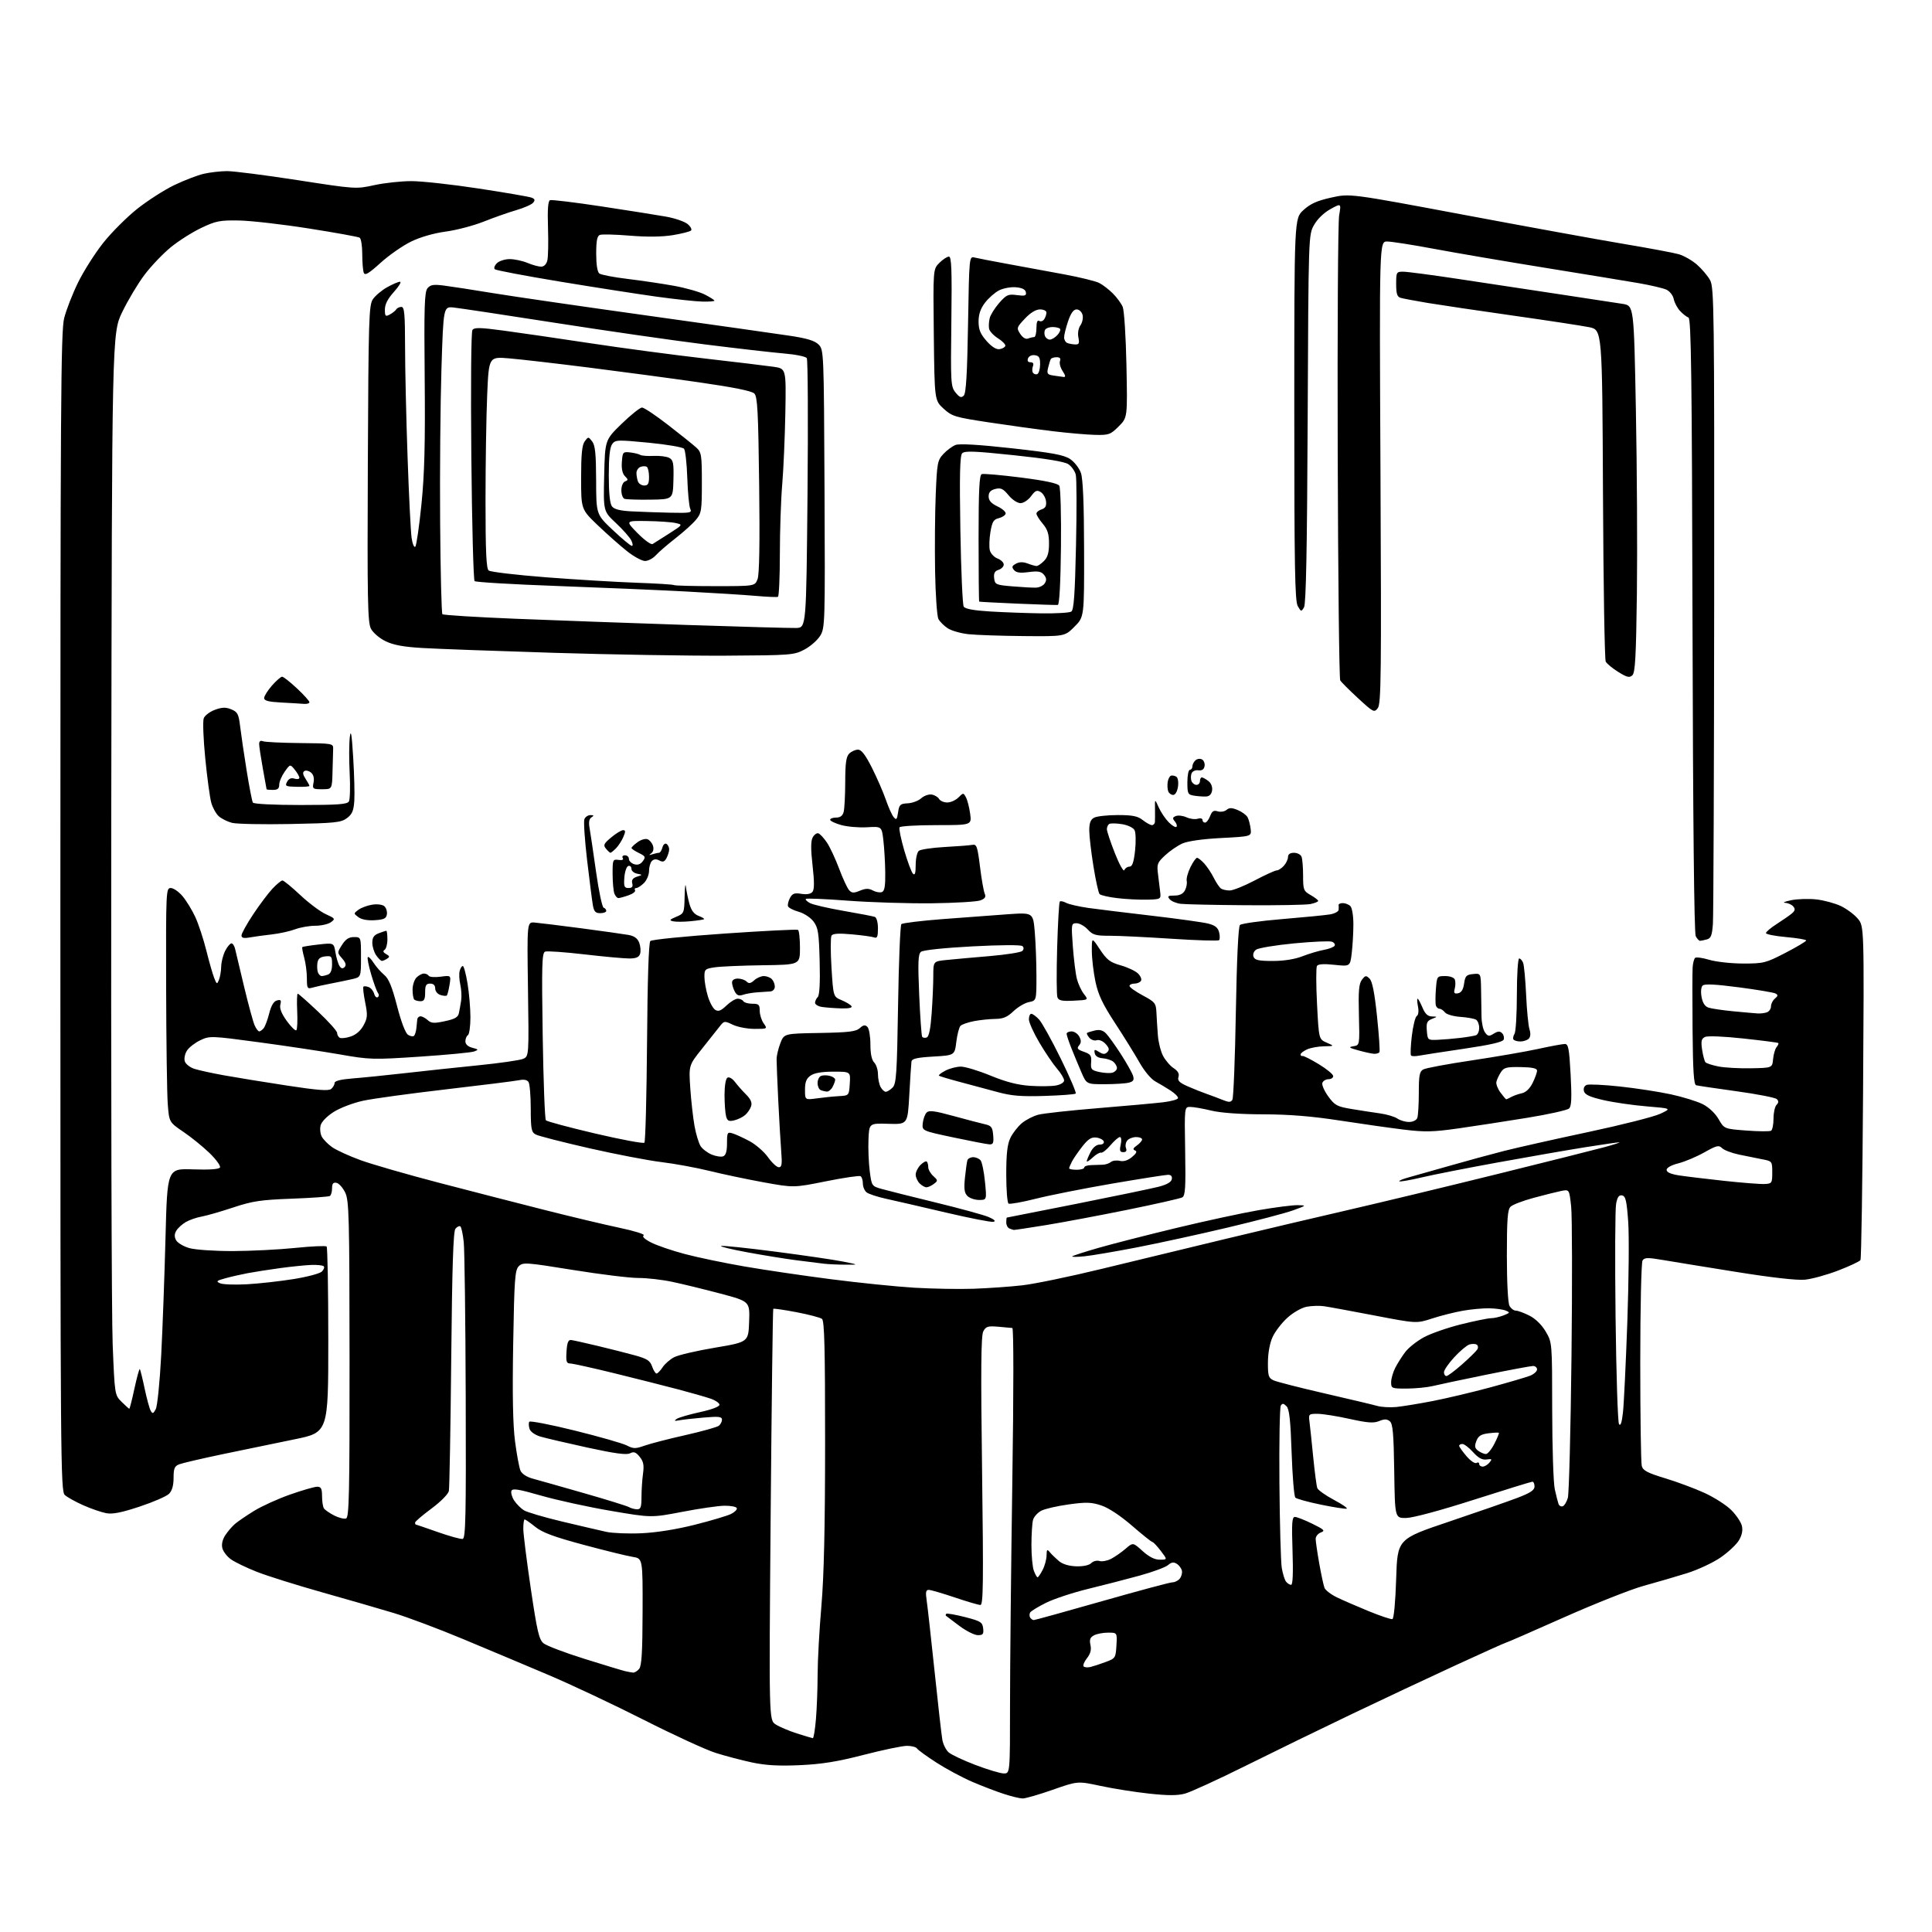 <?xml version="1.0" encoding="UTF-8" standalone="no"?>
<svg 
  version="1.1" 
  xmlns="http://www.w3.org/2000/svg" 
  xmlns:xlink="http://www.w3.org/1999/xlink" 
  xmlns:svg="http://www.w3.org/2000/svg"
  xmlns:rdf="http://www.w3.org/1999/02/22-rdf-syntax-ns#"
  xmlns:cc="http://creativecommons.org/ns#"
  xmlns:dc="http://purl.org/dc/elements/1.1/"
  viewBox="0 0 768 768"
  width="768"
  height="768"
>
<style>svg {background-color: white; }</style>"
<path stroke="none" fill="black" fill-rule="evenodd" d="M406.50,714.92C405.40,714.91 402.02,714.09 399.00,713.10C395.98,712.12 390.34,709.96 386.49,708.30C382.63,706.65 376.26,703.23 372.34,700.72C368.42,698.20 364.91,695.66 364.55,695.07C364.18,694.48 362.38,694.00 360.55,694.00C358.72,694.00 350.99,695.61 343.36,697.58C332.90,700.28 326.68,701.29 318.00,701.68C309.61,702.06 304.47,701.77 299.00,700.62C294.88,699.74 288.35,698.03 284.50,696.81C280.65,695.60 267.82,689.70 256.00,683.71C244.18,677.72 227.07,669.66 218.00,665.81C208.93,661.96 193.62,655.53 183.98,651.51C174.35,647.49 161.98,642.85 156.48,641.19C150.99,639.53 138.18,635.82 128.00,632.96C117.83,630.09 106.15,626.43 102.07,624.81C97.98,623.20 93.37,620.97 91.82,619.87C90.27,618.77 88.73,616.77 88.39,615.43C88.00,613.88 88.44,611.98 89.56,610.26C90.55,608.76 92.28,606.74 93.42,605.77C94.57,604.79 97.97,602.46 101.00,600.60C104.03,598.73 110.47,595.80 115.33,594.10C120.19,592.39 125.02,591.00 126.08,591.00C127.63,591.00 128.00,591.72 128.02,594.75C128.02,596.81 128.36,599.00 128.77,599.61C129.17,600.22 131.00,601.49 132.84,602.43C134.68,603.37 136.81,603.90 137.59,603.60C138.78,603.15 138.99,593.41 138.95,540.28C138.91,483.21 138.75,477.18 137.20,474.01C136.26,472.10 134.71,470.37 133.75,470.19C132.46,469.94 132.00,470.51 132.00,472.37C132.00,473.75 131.61,475.13 131.12,475.42C130.64,475.72 123.80,476.21 115.92,476.50C103.61,476.96 100.35,477.45 92.71,479.99C87.83,481.61 82.18,483.24 80.17,483.60C78.15,483.96 75.34,484.93 73.92,485.75C72.50,486.56 70.80,488.09 70.14,489.14C69.30,490.50 69.25,491.60 69.99,492.99C70.57,494.06 72.94,495.48 75.27,496.14C77.63,496.81 85.25,497.33 92.50,497.32C99.65,497.30 110.83,496.74 117.34,496.07C123.85,495.40 129.48,495.15 129.84,495.51C130.20,495.87 130.50,512.65 130.50,532.79C130.50,569.42 130.50,569.42 117.00,572.17C109.58,573.68 96.75,576.33 88.50,578.06C80.25,579.79 72.49,581.60 71.25,582.08C69.38,582.81 69.00,583.72 69.00,587.48C69.00,590.51 68.40,592.60 67.19,593.81C66.19,594.81 60.94,597.09 55.52,598.89C48.29,601.29 44.74,601.99 42.20,601.51C40.30,601.15 36.23,599.75 33.16,598.39C30.08,597.03 26.77,595.19 25.78,594.30C24.08,592.76 24.00,582.13 24.00,362.56C24.00,160.62 24.18,131.69 25.51,126.46C26.34,123.18 28.83,116.79 31.05,112.26C33.27,107.73 37.77,100.65 41.05,96.52C44.33,92.39 50.41,86.32 54.55,83.02C58.70,79.73 65.33,75.47 69.30,73.57C73.26,71.67 78.53,69.65 81.00,69.08C83.47,68.51 87.63,68.04 90.24,68.02C92.85,68.01 105.45,69.62 118.24,71.60C141.29,75.17 141.55,75.19 148.77,73.60C152.78,72.72 159.42,72.00 163.54,72.00C167.65,72.00 179.68,73.32 190.27,74.94C200.86,76.56 210.32,78.18 211.29,78.56C212.63,79.07 212.79,79.55 211.94,80.57C211.33,81.31 208.32,82.64 205.25,83.53C202.18,84.42 196.33,86.48 192.26,88.10C188.18,89.72 181.39,91.50 177.17,92.06C172.52,92.68 167.13,94.23 163.47,96.00C160.16,97.60 154.69,101.40 151.33,104.44C146.53,108.78 145.08,109.64 144.60,108.41C144.27,107.54 144.00,104.20 144.00,100.98C144.00,97.75 143.53,94.83 142.97,94.48C142.40,94.13 133.28,92.48 122.72,90.82C112.15,89.15 99.67,87.73 95.00,87.65C87.40,87.52 85.81,87.83 80.00,90.60C76.42,92.30 70.96,95.77 67.86,98.31C64.76,100.85 60.08,105.76 57.47,109.21C54.85,112.67 50.87,119.33 48.61,124.00C44.50,132.50 44.50,132.50 44.23,323.46C44.09,428.49 44.34,523.44 44.79,534.47C45.60,554.51 45.60,554.51 48.35,557.26C49.86,558.76 51.23,560.00 51.40,560.00C51.57,560.00 52.50,556.37 53.45,551.93C54.41,547.49 55.37,544.03 55.57,544.24C55.78,544.44 56.64,547.90 57.48,551.91C58.33,555.92 59.41,559.91 59.89,560.76C60.63,562.10 60.92,562.01 61.92,560.16C62.55,558.97 63.52,549.36 64.08,538.75C64.63,528.16 65.40,507.12 65.79,492.00C66.50,464.50 66.50,464.50 76.63,464.84C83.17,465.07 87.00,464.80 87.43,464.11C87.80,463.51 85.97,460.96 83.37,458.43C80.77,455.90 76.08,452.09 72.94,449.96C67.24,446.09 67.24,446.09 66.68,438.80C66.38,434.78 66.09,413.84 66.04,392.25C65.95,354.05 66.00,353.00 67.88,353.00C68.95,353.00 71.06,354.46 72.57,356.25C74.08,358.04 76.37,361.78 77.65,364.56C78.93,367.35 80.89,373.31 82.01,377.82C83.14,382.32 84.54,387.24 85.14,388.75C86.15,391.32 86.27,391.37 87.04,389.50C87.49,388.40 87.89,386.02 87.93,384.20C87.97,382.39 88.69,379.57 89.53,377.95C90.36,376.33 91.48,375.00 92.01,375.00C92.53,375.00 93.19,376.01 93.47,377.25C93.75,378.49 95.37,385.29 97.07,392.38C98.77,399.46 100.64,406.32 101.24,407.63C101.83,408.93 102.64,410.00 103.04,410.00C103.43,410.00 104.23,409.43 104.80,408.74C105.38,408.04 106.38,405.38 107.02,402.83C107.80,399.72 108.82,398.02 110.09,397.69C111.63,397.28 111.89,397.60 111.44,399.37C111.07,400.84 111.91,402.96 114.02,405.87C115.74,408.24 117.44,409.89 117.80,409.53C118.17,409.17 118.32,405.75 118.14,401.94C117.96,398.12 118.06,395.00 118.35,395.00C118.64,395.00 122.28,398.21 126.44,402.14C130.60,406.06 134.00,409.86 134.00,410.58C134.00,411.30 134.46,412.17 135.02,412.51C135.58,412.86 137.54,412.65 139.38,412.04C141.51,411.34 143.37,409.72 144.52,407.59C146.11,404.65 146.18,403.54 145.16,398.45C144.52,395.27 144.21,392.46 144.46,392.21C144.71,391.96 145.65,392.04 146.55,392.38C147.45,392.73 148.42,393.90 148.71,394.99C148.99,396.08 149.65,396.72 150.16,396.40C150.70,396.07 150.73,395.33 150.22,394.66C149.74,394.02 148.52,390.68 147.52,387.24C146.51,383.80 145.92,380.75 146.20,380.46C146.49,380.17 147.53,381.19 148.50,382.72C149.48,384.25 151.37,386.41 152.71,387.52C154.53,389.02 155.83,392.17 157.84,399.92C159.49,406.29 161.18,410.71 162.21,411.36C163.14,411.95 164.21,412.12 164.59,411.75C164.96,411.37 165.38,410.04 165.51,408.78C165.64,407.53 165.80,405.94 165.87,405.25C165.94,404.56 166.53,404.00 167.17,404.00C167.82,404.00 169.10,404.68 170.02,405.52C171.43,406.79 172.56,406.86 176.85,405.94C180.87,405.08 182.10,404.36 182.44,402.67C182.68,401.48 183.08,399.23 183.32,397.67C183.56,396.11 183.40,393.29 182.98,391.40C182.55,389.50 182.43,387.06 182.72,385.98C183.00,384.89 183.56,384.00 183.97,384.00C184.38,384.00 185.22,387.12 185.85,390.94C186.48,394.76 187.00,400.81 187.00,404.38C187.00,407.96 186.55,411.16 186.00,411.50C185.45,411.84 185.00,412.94 185.00,413.95C185.00,415.11 186.01,416.05 187.75,416.50C190.26,417.15 190.32,417.28 188.50,417.97C187.40,418.39 177.72,419.31 166.98,420.03C148.21,421.28 146.99,421.24 134.98,419.13C128.12,417.93 113.71,415.76 102.97,414.32C83.90,411.75 83.36,411.74 79.65,413.50C77.56,414.49 75.17,416.33 74.34,417.60C73.50,418.89 73.11,420.78 73.46,421.89C73.81,422.98 75.54,424.33 77.30,424.89C79.06,425.46 84.33,426.61 89.00,427.45C93.67,428.30 104.88,430.12 113.89,431.50C126.20,433.39 130.62,433.73 131.64,432.88C132.39,432.26 133.00,431.19 133.00,430.51C133.00,429.68 135.43,429.07 140.25,428.69C144.24,428.38 153.57,427.43 161.00,426.59C168.43,425.74 181.47,424.34 190.00,423.49C198.53,422.63 206.57,421.48 207.88,420.93C210.27,419.92 210.27,419.92 209.88,393.21C209.50,366.50 209.50,366.50 212.50,366.73C214.15,366.86 222.47,367.88 231.00,369.00C239.53,370.13 247.99,371.32 249.82,371.65C252.14,372.07 253.43,373.00 254.10,374.76C254.62,376.14 254.78,378.10 254.46,379.13C254.02,380.51 252.89,381.00 250.18,381.01C248.16,381.02 240.12,380.29 232.32,379.38C224.53,378.47 217.49,377.98 216.69,378.29C215.44,378.77 215.30,383.52 215.73,411.67C216.01,429.73 216.58,444.88 217.00,445.34C217.43,445.80 226.24,448.16 236.59,450.59C246.93,453.01 255.74,454.66 256.16,454.24C256.57,453.83 257.04,435.85 257.21,414.29C257.39,389.27 257.87,374.73 258.52,374.07C259.09,373.51 272.35,372.18 288.00,371.11C303.65,370.03 316.80,369.37 317.22,369.64C317.65,369.90 318.00,373.13 318.00,376.81C317.99,383.50 317.99,383.50 303.25,383.70C295.14,383.81 286.59,384.17 284.25,384.51C280.26,385.08 280.00,385.32 280.02,388.31C280.02,390.07 280.63,393.50 281.36,395.95C282.09,398.40 283.42,400.86 284.31,401.42C285.56,402.21 286.58,401.82 288.77,399.72C290.33,398.22 292.35,397.00 293.25,397.00C294.15,397.00 295.16,397.45 295.50,398.00C295.84,398.55 297.44,399.00 299.06,399.00C301.61,399.00 302.00,399.37 302.00,401.78C302.00,403.31 302.70,405.56 303.56,406.78C305.11,408.99 305.09,409.00 299.96,409.00C297.12,409.00 293.24,408.26 291.34,407.36C287.96,405.75 287.84,405.77 286.02,408.11C285.00,409.42 281.83,413.43 278.97,417.00C273.79,423.50 273.79,423.50 274.40,432.63C274.75,437.65 275.50,444.40 276.09,447.63C276.67,450.86 277.76,454.44 278.50,455.60C279.24,456.75 281.22,458.26 282.90,458.96C284.59,459.66 286.65,459.97 287.48,459.65C288.53,459.24 289.00,457.65 289.00,454.46C289.00,450.16 289.14,449.91 291.25,450.55C292.49,450.92 295.52,452.32 298.00,453.65C300.48,454.99 303.77,457.86 305.31,460.04C306.86,462.22 308.79,464.00 309.59,464.00C310.77,464.00 310.96,462.80 310.55,457.75C310.28,454.31 309.75,445.20 309.37,437.50C308.99,429.80 308.70,422.38 308.71,421.00C308.72,419.62 309.40,416.78 310.21,414.68C311.69,410.86 311.69,410.86 325.81,410.62C337.38,410.42 340.26,410.07 341.78,408.70C343.20,407.41 343.90,407.30 344.81,408.21C345.47,408.87 346.00,411.98 346.00,415.13C346.00,418.89 346.52,421.37 347.50,422.36C348.32,423.18 349.00,425.27 349.00,426.99C349.00,428.72 349.47,431.00 350.04,432.07C350.60,433.13 351.54,434.00 352.11,434.00C352.68,434.00 353.90,433.24 354.82,432.32C356.30,430.84 356.56,426.89 357.00,399.40C357.27,382.22 357.86,367.80 358.31,367.36C358.75,366.92 366.17,366.01 374.81,365.35C383.44,364.68 395.04,363.82 400.59,363.43C410.68,362.73 410.68,362.73 411.34,370.51C411.70,374.80 412.00,382.68 412.00,388.03C412.00,397.75 412.00,397.75 409.02,398.35C407.38,398.67 404.62,400.30 402.87,401.97C400.43,404.31 398.77,405.01 395.60,405.04C393.35,405.07 389.55,405.46 387.17,405.92C384.79,406.38 382.38,407.22 381.82,407.78C381.26,408.34 380.51,411.20 380.15,414.15C379.50,419.50 379.50,419.50 371.01,420.00C364.48,420.38 362.47,420.85 362.32,422.00C362.20,422.82 361.82,428.78 361.46,435.23C360.81,446.96 360.81,446.96 353.15,446.73C345.50,446.50 345.50,446.50 345.23,453.00C345.08,456.57 345.31,462.20 345.73,465.50C346.49,471.44 346.54,471.51 350.50,472.63C352.70,473.25 362.38,475.68 372.00,478.03C381.62,480.37 391.07,482.96 393.00,483.79C395.29,484.78 395.95,485.44 394.92,485.69C394.05,485.91 385.50,484.24 375.92,481.99C366.34,479.73 355.66,477.28 352.19,476.52C348.73,475.77 345.24,474.61 344.44,473.95C343.65,473.29 343.00,471.71 343.00,470.44C343.00,469.16 342.59,467.87 342.09,467.56C341.59,467.25 335.40,468.16 328.34,469.58C315.50,472.16 315.50,472.16 303.50,469.98C296.90,468.78 287.23,466.74 282.00,465.45C276.77,464.16 268.23,462.59 263.00,461.96C257.77,461.33 244.83,458.85 234.23,456.44C223.63,454.02 214.07,451.57 212.98,450.99C211.23,450.05 211.00,448.87 210.98,440.71C210.98,435.65 210.58,430.89 210.11,430.14C209.55,429.25 208.26,428.99 206.37,429.39C204.79,429.72 191.80,431.35 177.50,433.01C163.20,434.67 148.30,436.71 144.39,437.55C140.47,438.39 135.20,440.39 132.67,442.00C129.95,443.72 127.81,445.93 127.44,447.37C127.11,448.71 127.32,450.72 127.91,451.84C128.51,452.95 130.35,454.82 132.00,456.00C133.66,457.18 138.72,459.50 143.26,461.16C147.79,462.82 161.85,466.87 174.50,470.17C187.15,473.47 206.05,478.34 216.50,480.98C226.95,483.63 240.35,486.82 246.28,488.07C252.21,489.32 256.53,490.67 255.88,491.08C255.13,491.54 256.23,492.59 258.86,493.93C261.15,495.10 267.18,497.16 272.26,498.50C277.34,499.85 288.02,502.08 296.00,503.45C303.98,504.83 319.50,507.12 330.50,508.53C341.50,509.95 356.35,511.46 363.50,511.89C370.65,512.31 381.23,512.50 387.00,512.30C392.77,512.10 401.48,511.49 406.34,510.94C411.20,510.39 425.37,507.46 437.84,504.42C450.30,501.39 472.43,496.04 487.00,492.53C501.57,489.02 523.62,483.82 536.00,480.97C548.38,478.12 574.92,471.73 595.00,466.76C615.08,461.80 634.42,456.93 638.00,455.96C641.58,454.98 644.16,454.14 643.73,454.09C643.31,454.04 637.24,454.92 630.23,456.03C623.23,457.15 607.60,459.87 595.50,462.07C583.40,464.27 569.72,466.96 565.10,468.05C560.48,469.14 556.50,469.83 556.25,469.58C556.00,469.33 557.76,468.61 560.15,467.97C562.54,467.32 569.88,465.25 576.45,463.36C583.03,461.47 592.70,458.84 597.95,457.50C603.20,456.17 618.30,452.78 631.50,449.97C644.70,447.16 657.52,443.91 660.00,442.74C664.50,440.62 664.50,440.62 654.50,439.79C649.00,439.33 641.27,438.21 637.32,437.29C631.98,436.06 630.01,435.15 629.65,433.76C629.35,432.62 629.78,431.64 630.76,431.26C631.64,430.93 637.56,431.21 643.93,431.90C650.29,432.58 659.40,433.98 664.17,435.01C668.93,436.04 674.66,437.81 676.89,438.94C679.32,440.18 681.84,442.57 683.17,444.88C685.40,448.74 685.40,448.74 694.23,449.41C699.09,449.78 703.50,449.81 704.03,449.48C704.56,449.15 705.00,446.97 705.00,444.64C705.00,442.31 705.54,439.86 706.20,439.20C707.06,438.34 707.09,437.69 706.32,436.92C705.73,436.33 698.56,434.93 690.37,433.80C682.19,432.67 674.94,431.60 674.25,431.41C673.31,431.15 672.96,425.73 672.82,409.28C672.72,397.30 672.73,386.16 672.85,384.51C672.97,382.87 673.40,381.20 673.81,380.79C674.21,380.39 676.74,380.72 679.43,381.53C682.12,382.34 688.18,383.01 692.91,383.02C701.08,383.03 701.90,382.82 709.74,378.77C714.27,376.42 717.98,374.21 717.99,373.85C717.99,373.50 714.40,372.89 710.00,372.50C705.60,372.11 702.00,371.40 702.00,370.91C702.00,370.43 703.91,368.81 706.25,367.32C708.59,365.82 711.29,363.95 712.25,363.15C713.57,362.05 713.72,361.37 712.87,360.35C712.26,359.61 710.80,358.95 709.63,358.89C708.46,358.83 709.52,358.36 712.00,357.85C714.48,357.34 718.98,357.20 722.00,357.53C725.02,357.87 729.40,359.05 731.73,360.15C734.05,361.25 737.09,363.51 738.49,365.17C741.03,368.19 741.03,368.19 740.60,434.05C740.36,470.28 739.90,500.36 739.56,500.90C739.23,501.43 735.28,503.29 730.77,505.03C726.26,506.77 720.31,508.41 717.54,508.69C714.32,509.01 704.37,507.88 690.00,505.58C677.62,503.60 664.43,501.45 660.67,500.81C654.94,499.84 653.69,499.88 652.93,501.08C652.44,501.86 652.03,520.05 652.03,541.50C652.03,562.95 652.30,581.51 652.63,582.75C653.12,584.57 654.90,585.51 661.87,587.62C666.62,589.05 673.68,591.68 677.57,593.46C681.45,595.24 686.23,598.30 688.18,600.25C690.14,602.20 692.04,605.01 692.41,606.49C692.86,608.28 692.49,610.19 691.29,612.24C690.31,613.93 687.02,617.01 684.00,619.10C680.98,621.19 674.90,624.03 670.50,625.40C666.10,626.77 658.39,629.02 653.36,630.40C648.34,631.78 634.07,637.43 621.65,642.95C609.23,648.48 598.86,653.00 598.59,653.00C598.33,653.00 589.43,657.00 578.81,661.89C568.19,666.78 549.60,675.51 537.50,681.30C525.40,687.08 506.42,696.33 495.32,701.85C484.22,707.37 473.30,712.38 471.04,712.99C468.04,713.80 464.19,713.79 456.72,712.98C451.10,712.37 442.43,711.00 437.45,709.92C428.40,707.98 428.40,707.98 418.45,711.47C412.98,713.39 407.60,714.94 406.50,714.92zM399.00,704.97C401.50,705.00 401.50,705.00 401.50,677.75C401.50,662.76 401.91,622.94 402.41,589.25C402.96,552.36 402.96,527.96 402.41,527.90C401.91,527.84 399.38,527.61 396.79,527.39C392.71,527.04 391.92,527.28 390.88,529.22C389.97,530.92 389.85,544.15 390.39,584.73C390.97,629.24 390.86,638.00 389.73,638.00C388.99,638.00 384.38,636.65 379.50,635.00C374.62,633.35 369.97,632.00 369.18,632.00C368.05,632.00 367.87,632.92 368.37,636.25C368.72,638.59 370.13,651.30 371.52,664.50C372.90,677.70 374.29,689.93 374.61,691.68C374.94,693.44 376.04,695.63 377.07,696.56C378.09,697.49 382.89,699.75 387.72,701.59C392.55,703.43 397.62,704.95 399.00,704.97zM323.10,690.95C323.44,690.98 324.00,687.56 324.35,683.35C324.71,679.14 325.01,671.15 325.02,665.60C325.03,660.04 325.70,647.85 326.51,638.50C327.54,626.56 327.98,607.16 327.99,573.37C328.00,536.04 327.72,525.03 326.75,524.28C326.06,523.75 321.51,522.55 316.62,521.62C311.74,520.69 307.58,520.08 307.39,520.28C307.19,520.47 306.73,557.33 306.35,602.19C305.67,683.74 305.67,683.74 308.32,685.47C309.77,686.42 313.56,688.03 316.73,689.05C319.90,690.06 322.77,690.92 323.10,690.95zM251.63,664.88C252.25,664.95 253.35,664.29 254.07,663.41C255.07,662.22 255.40,656.63 255.44,640.67C255.50,619.51 255.50,619.51 251.50,618.88C249.30,618.54 240.53,616.38 232.00,614.09C220.22,610.93 215.61,609.22 212.81,606.97C210.78,605.33 208.87,604.00 208.56,604.00C208.25,604.00 208.01,605.69 208.02,607.75C208.03,609.81 209.37,620.50 211.00,631.50C213.53,648.61 214.26,651.75 216.09,653.25C217.26,654.21 224.58,656.99 232.36,659.42C240.14,661.86 247.40,664.06 248.50,664.31C249.60,664.56 251.01,664.82 251.63,664.88zM433.49,662.65C434.59,662.38 437.30,661.50 439.50,660.68C443.38,659.24 443.51,659.04 443.80,654.10C444.10,649.00 444.10,649.00 440.49,649.00C438.50,649.00 435.97,649.48 434.87,650.07C433.34,650.89 433.01,651.78 433.47,653.89C433.90,655.81 433.48,657.40 432.07,659.18C430.97,660.58 430.38,662.05 430.77,662.44C431.16,662.82 432.38,662.92 433.49,662.65zM388.71,650.00C387.38,650.00 384.09,648.35 381.39,646.33C378.70,644.31 376.31,642.51 376.08,642.33C375.85,642.15 375.89,641.78 376.15,641.51C376.42,641.25 379.76,641.83 383.57,642.80C389.84,644.41 390.53,644.84 390.82,647.29C391.08,649.58 390.76,650.00 388.71,650.00zM410.95,644.00C411.41,644.00 423.61,640.62 438.07,636.50C452.52,632.38 465.12,629.00 466.05,629.00C466.99,629.00 468.30,628.35 468.96,627.55C469.62,626.75 470.02,625.34 469.83,624.41C469.65,623.48 468.74,622.24 467.81,621.65C466.54,620.85 465.67,620.98 464.31,622.15C463.31,623.01 458.23,624.89 453.00,626.33C447.77,627.77 438.55,630.15 432.50,631.62C426.45,633.10 418.95,635.58 415.82,637.13C412.70,638.68 409.86,640.42 409.51,640.98C409.17,641.54 409.16,642.45 409.50,643.00C409.84,643.55 410.49,644.00 410.95,644.00zM553.50,643.62C554.08,643.46 554.71,636.78 555.00,627.56C555.50,611.78 555.50,611.78 576.00,604.88C587.27,601.08 599.54,596.82 603.25,595.40C608.33,593.46 610.00,592.35 610.00,590.91C610.00,589.86 609.62,589.00 609.15,589.00C608.69,589.00 598.23,592.23 585.90,596.17C572.71,600.40 561.65,603.38 559.00,603.42C554.50,603.50 554.50,603.50 554.23,584.85C554.01,569.87 553.67,565.97 552.48,564.98C551.35,564.05 550.35,564.03 548.25,564.89C546.06,565.80 543.68,565.63 536.50,564.04C531.55,562.94 525.84,562.03 523.81,562.02C520.23,562.00 520.14,562.09 520.55,565.25C520.78,567.04 521.45,573.36 522.03,579.29C522.62,585.22 523.34,590.73 523.65,591.54C523.96,592.34 526.92,594.44 530.23,596.21C533.55,597.97 535.84,599.55 535.33,599.72C534.82,599.89 530.22,599.18 525.11,598.13C520.00,597.08 515.42,595.82 514.92,595.32C514.42,594.82 513.76,586.78 513.44,577.46C513.00,564.46 512.53,560.15 511.40,559.00C510.23,557.81 509.76,557.77 509.14,558.77C508.71,559.48 508.46,573.31 508.59,589.52C508.72,605.73 509.14,620.91 509.52,623.25C509.91,625.59 510.68,628.06 511.24,628.75C511.79,629.44 512.70,630.00 513.25,630.00C513.90,630.00 514.10,625.21 513.80,616.50C513.43,605.42 513.59,603.00 514.74,603.00C515.50,603.00 518.61,604.21 521.64,605.70C526.41,608.04 526.87,608.50 525.08,609.17C523.93,609.59 523.00,610.74 523.00,611.72C523.00,612.70 523.64,617.10 524.42,621.50C525.20,625.90 526.14,630.27 526.51,631.20C526.88,632.14 529.10,633.84 531.45,634.98C533.80,636.11 539.49,638.59 544.11,640.48C548.72,642.36 552.95,643.78 553.50,643.62zM412.45,627.00C412.72,627.00 413.64,625.67 414.47,624.05C415.31,622.43 416.01,619.84 416.03,618.30C416.06,615.93 416.25,615.73 417.30,617.00C417.98,617.83 419.58,619.39 420.86,620.49C422.35,621.76 424.81,622.53 427.77,622.63C430.59,622.72 432.91,622.23 433.79,621.36C434.57,620.57 436.04,620.20 437.06,620.52C438.07,620.84 440.16,620.45 441.70,619.65C443.24,618.84 445.82,617.05 447.44,615.65C450.38,613.11 450.38,613.11 454.19,616.56C456.78,618.89 458.98,620.00 461.05,620.00C464.10,620.00 464.10,620.00 461.43,616.50C459.96,614.58 458.48,613.00 458.13,613.00C457.78,612.99 454.12,610.07 450.00,606.50C445.41,602.53 440.68,599.40 437.82,598.45C433.87,597.13 431.84,597.06 424.88,598.02C420.33,598.64 415.41,599.77 413.93,600.53C412.46,601.30 410.98,602.95 410.64,604.21C410.30,605.47 410.02,609.96 410.01,614.18C410.01,618.41 410.44,623.02 410.98,624.43C411.51,625.85 412.18,627.00 412.45,627.00zM183.91,611.75C185.10,611.54 185.29,602.96 185.13,555.50C185.03,524.70 184.68,496.90 184.34,493.73C184.01,490.55 183.40,487.75 182.98,487.49C182.57,487.23 181.69,487.66 181.04,488.45C180.18,489.48 179.73,503.57 179.37,540.19C179.10,567.86 178.68,591.49 178.43,592.69C178.18,593.93 175.17,596.97 171.50,599.69C167.92,602.34 165.00,604.84 165.00,605.25C165.00,605.66 165.11,606.01 165.25,606.01C165.39,606.02 169.32,607.37 174.00,609.01C178.68,610.66 183.13,611.89 183.91,611.75zM255.00,609.49C260.91,609.23 268.91,607.95 276.20,606.11C282.63,604.49 289.10,602.56 290.59,601.83C292.07,601.10 293.10,600.05 292.89,599.50C292.67,598.95 290.48,598.52 288.00,598.55C285.52,598.58 277.97,599.67 271.21,600.98C258.92,603.34 258.92,603.34 242.71,600.57C233.79,599.05 221.40,596.34 215.16,594.55C206.11,591.95 203.72,591.56 203.30,592.65C203.02,593.40 203.51,595.13 204.40,596.49C205.30,597.86 207.03,599.60 208.26,600.36C209.49,601.13 216.35,603.15 223.50,604.85C230.65,606.55 238.53,608.39 241.00,608.93C243.47,609.47 249.78,609.73 255.00,609.49zM253.25,599.97C254.68,599.99 255.00,599.11 255.00,595.14C255.00,592.47 255.27,588.30 255.60,585.88C256.08,582.41 255.80,580.97 254.29,579.11C252.76,577.22 251.97,576.94 250.43,577.72C249.03,578.43 244.38,577.80 233.50,575.43C225.25,573.63 216.84,571.66 214.81,571.06C212.65,570.41 210.86,569.14 210.50,567.99C210.15,566.90 210.11,565.64 210.39,565.17C210.68,564.71 218.87,566.29 228.58,568.70C238.29,571.11 247.57,573.76 249.18,574.60C251.79,575.94 252.60,575.95 256.31,574.64C258.62,573.83 265.90,571.95 272.50,570.47C279.10,568.98 285.06,567.31 285.75,566.76C286.44,566.21 287.00,565.11 287.00,564.32C287.00,563.14 285.68,562.99 279.75,563.50C275.76,563.84 271.38,564.33 270.00,564.59C268.07,564.95 267.84,564.83 269.00,564.04C269.82,563.48 273.99,562.27 278.25,561.34C282.89,560.33 286.00,559.16 286.00,558.41C286.00,557.72 284.31,556.59 282.25,555.91C280.19,555.22 274.45,553.59 269.50,552.28C264.55,550.97 253.30,548.13 244.50,545.96C235.70,543.80 227.69,542.02 226.70,542.01C225.17,542.00 224.94,541.27 225.20,537.25C225.42,533.73 225.89,532.55 227.00,532.67C227.82,532.77 232.55,533.81 237.50,535.00C242.45,536.18 249.14,537.88 252.37,538.77C257.23,540.11 258.41,540.87 259.22,543.19C259.76,544.74 260.55,546.00 260.98,546.00C261.42,546.00 262.50,544.88 263.39,543.52C264.29,542.16 266.36,540.35 268.01,539.50C269.65,538.64 276.96,536.94 284.25,535.72C297.50,533.48 297.50,533.48 297.79,525.41C298.08,517.33 298.08,517.33 286.29,514.20C279.80,512.48 271.21,510.38 267.18,509.54C263.16,508.69 257.09,508.00 253.68,508.01C250.28,508.01 238.60,506.58 227.72,504.82C209.02,501.80 207.85,501.72 206.22,503.35C204.70,504.87 204.44,508.40 204.00,534.28C203.65,554.49 203.88,566.43 204.74,573.00C205.42,578.23 206.40,583.45 206.90,584.61C207.45,585.86 209.38,587.13 211.66,587.75C213.77,588.32 222.93,590.91 232.00,593.51C241.07,596.11 249.18,598.62 250.00,599.09C250.82,599.56 252.29,599.95 253.25,599.97zM621.20,598.77C621.85,598.55 622.77,597.05 623.24,595.43C623.71,593.82 624.36,568.65 624.69,539.50C625.02,510.35 624.96,483.41 624.56,479.64C623.82,472.79 623.82,472.79 620.66,473.41C618.92,473.76 613.99,474.99 609.70,476.15C605.41,477.30 601.24,478.90 600.45,479.70C599.29,480.85 599.00,484.76 599.00,499.14C599.00,509.63 599.43,517.94 600.04,519.07C600.60,520.13 601.75,521.00 602.58,521.00C603.40,521.00 605.84,521.90 608.00,523.00C610.41,524.23 612.89,526.66 614.46,529.34C617.00,533.68 617.00,533.68 617.02,560.59C617.04,575.39 617.50,589.52 618.05,592.00C618.60,594.48 619.27,597.10 619.53,597.83C619.79,598.57 620.54,598.99 621.20,598.77zM589.38,583.00C590.14,583.00 591.35,582.28 592.08,581.40C593.24,580.01 593.10,579.85 590.95,580.16C589.19,580.41 587.68,579.59 585.57,577.25C583.95,575.46 582.04,574.00 581.32,574.00C580.59,574.00 580.02,574.34 580.04,574.75C580.06,575.16 581.38,577.01 582.96,578.86C584.54,580.71 586.32,581.92 586.92,581.55C587.51,581.18 588.00,581.36 588.00,581.94C588.00,582.52 588.62,583.00 589.38,583.00zM590.67,578.00C591.38,578.00 592.90,576.16 594.05,573.90C595.20,571.65 596.00,569.69 595.82,569.55C595.64,569.40 593.78,569.50 591.68,569.76C588.71,570.13 587.64,570.81 586.87,572.84C586.08,574.92 586.23,575.69 587.63,576.72C588.59,577.42 589.96,578.00 590.67,578.00zM645.15,561.49C645.52,558.19 646.30,541.99 646.89,525.49C647.47,509.00 647.63,491.00 647.23,485.51C646.63,477.28 646.20,475.47 644.81,475.20C643.55,474.96 642.93,475.83 642.42,478.58C642.04,480.62 641.94,500.83 642.21,523.49C642.48,546.15 643.09,565.33 643.58,566.10C644.19,567.05 644.69,565.58 645.15,561.49zM555.00,559.31C557.48,559.07 564.02,558.00 569.55,556.93C575.08,555.85 585.43,553.40 592.55,551.47C599.67,549.53 606.74,547.46 608.25,546.86C609.76,546.25 611.00,545.14 611.00,544.38C611.00,543.62 610.28,543.00 609.41,543.00C608.53,543.00 600.10,544.58 590.66,546.50C581.22,548.43 571.70,550.44 569.50,550.98C567.30,551.51 562.69,551.96 559.25,551.98C553.21,552.00 553.00,551.91 553.00,549.45C553.00,548.05 553.74,545.46 554.65,543.70C555.55,541.94 557.35,539.11 558.64,537.41C559.93,535.71 563.24,533.10 565.99,531.60C568.74,530.10 575.38,527.79 580.75,526.45C586.11,525.12 591.48,524.02 592.68,524.01C593.89,524.01 596.14,523.50 597.68,522.89C600.30,521.86 600.36,521.72 598.50,520.96C597.40,520.51 594.45,520.11 591.93,520.07C589.42,520.03 584.70,520.47 581.43,521.05C578.17,521.63 572.70,523.01 569.29,524.12C563.08,526.14 563.08,526.14 546.29,522.91C537.05,521.14 528.03,519.48 526.24,519.23C524.45,518.98 521.39,519.08 519.43,519.45C517.43,519.82 514.09,521.73 511.78,523.81C509.53,525.84 506.87,529.30 505.87,531.50C504.75,533.94 504.04,537.87 504.02,541.59C504.00,546.98 504.26,547.80 506.29,548.72C507.56,549.30 516.67,551.63 526.54,553.90C536.42,556.17 545.85,558.41 547.50,558.88C549.15,559.35 552.52,559.54 555.00,559.31zM574.97,547.00C575.50,547.00 578.31,544.90 581.22,542.34C584.12,539.78 586.84,537.11 587.26,536.41C587.68,535.71 587.57,534.85 587.00,534.50C586.44,534.15 585.13,534.14 584.08,534.47C583.04,534.81 580.34,537.07 578.09,539.52C575.84,541.96 574.00,544.64 574.00,545.48C574.00,546.31 574.43,547.00 574.97,547.00zM98.15,510.52C102.90,510.25 111.23,509.33 116.65,508.46C122.07,507.60 127.15,506.25 127.94,505.47C128.73,504.69 129.07,503.74 128.69,503.36C128.31,502.98 126.09,502.74 123.75,502.83C121.41,502.92 115.90,503.48 111.50,504.07C107.10,504.67 101.29,505.57 98.59,506.08C95.89,506.59 91.84,507.51 89.59,508.13C86.05,509.10 85.77,509.37 87.50,510.13C88.60,510.61 93.39,510.78 98.15,510.52zM336.00,502.73C332.98,502.72 329.15,502.54 327.50,502.34C325.85,502.15 320.90,501.52 316.50,500.96C312.10,500.39 303.32,498.97 297.00,497.80C290.68,496.63 286.02,495.50 286.65,495.29C287.28,495.08 296.95,496.09 308.15,497.54C319.34,498.99 331.43,500.76 335.00,501.47C341.50,502.77 341.50,502.77 336.00,502.73zM431.11,499.39C428.15,499.69 425.96,499.70 426.25,499.42C426.54,499.13 431.23,497.61 436.67,496.05C442.12,494.48 456.01,490.93 467.54,488.15C479.07,485.37 493.85,482.18 500.38,481.05C506.91,479.92 513.89,479.03 515.88,479.07C519.46,479.15 519.43,479.17 514.00,481.14C510.98,482.23 499.27,485.31 488.00,487.98C476.73,490.65 460.52,494.19 452.00,495.84C443.48,497.49 434.08,499.09 431.11,499.39zM403.00,488.92C402.73,488.88 401.94,488.62 401.25,488.34C400.56,488.06 400.00,486.97 400.00,485.92C400.00,484.86 400.11,484.00 400.25,484.00C400.39,483.99 412.88,481.53 428.00,478.52C443.12,475.51 457.74,472.47 460.49,471.77C463.80,470.93 465.59,469.91 465.81,468.75C466.03,467.60 465.52,467.00 464.32,467.00C463.32,467.01 453.32,468.58 442.10,470.50C430.87,472.43 417.23,475.13 411.77,476.51C406.31,477.89 401.43,478.76 400.92,478.45C400.41,478.14 400.00,472.91 400.00,466.84C400.00,458.74 400.43,454.89 401.62,452.39C402.51,450.51 404.56,447.87 406.16,446.51C407.77,445.16 410.76,443.62 412.80,443.10C414.83,442.58 425.50,441.41 436.50,440.51C447.50,439.61 459.10,438.56 462.28,438.18C465.46,437.81 468.16,437.07 468.28,436.54C468.40,436.01 467.09,434.66 465.36,433.54C463.63,432.42 460.89,430.77 459.26,429.88C457.57,428.96 454.87,425.74 452.98,422.38C451.15,419.15 446.79,412.11 443.28,406.74C438.32,399.16 436.57,395.47 435.46,390.24C434.68,386.53 434.03,381.03 434.02,378.01C434.00,372.52 434.00,372.52 437.25,377.43C440.00,381.58 441.27,382.55 445.50,383.74C448.25,384.52 451.34,385.97 452.37,386.98C453.40,387.98 453.94,389.29 453.56,389.90C453.19,390.50 452.01,391.00 450.94,391.00C449.87,391.00 449.00,391.42 449.00,391.94C449.00,392.45 451.36,394.14 454.25,395.69C459.15,398.31 459.51,398.77 459.70,402.50C459.80,404.70 460.06,408.75 460.27,411.50C460.47,414.25 461.40,417.96 462.34,419.74C463.28,421.52 465.17,423.72 466.55,424.62C468.27,425.75 468.87,426.84 468.46,428.11C468.00,429.57 468.80,430.37 472.19,431.86C474.56,432.90 477.96,434.26 479.75,434.87C481.54,435.49 484.37,436.56 486.04,437.24C488.50,438.23 489.25,438.22 489.89,437.18C490.33,436.47 490.95,420.78 491.27,402.31C491.64,381.24 492.25,368.35 492.90,367.70C493.47,367.13 501.04,366.07 509.72,365.35C518.40,364.63 526.96,363.79 528.75,363.48C530.54,363.16 532.05,362.37 532.12,361.70C532.18,361.04 532.18,360.16 532.12,359.75C532.05,359.34 532.81,359.00 533.80,359.00C534.79,359.00 536.14,359.54 536.80,360.20C537.47,360.87 538.00,364.07 537.99,367.45C537.99,370.78 537.69,375.91 537.34,378.85C536.70,384.20 536.70,384.20 530.45,383.53C526.25,383.08 523.98,383.23 523.51,383.98C523.13,384.60 523.14,391.40 523.54,399.10C524.26,413.10 524.26,413.10 527.38,414.47C530.50,415.84 530.50,415.84 526.30,415.92C523.99,415.96 520.95,416.52 519.55,417.16C518.15,417.80 517.00,418.70 517.00,419.16C517.00,419.62 517.34,419.89 517.75,419.77C518.16,419.64 521.07,421.10 524.22,423.02C527.37,424.93 529.96,427.06 529.97,427.75C529.99,428.44 529.15,429.00 528.11,429.00C527.07,429.00 525.97,429.64 525.67,430.43C525.36,431.22 526.41,433.64 527.98,435.81C530.57,439.38 531.46,439.87 537.17,440.83C540.65,441.41 545.75,442.20 548.50,442.58C551.25,442.96 554.39,443.89 555.47,444.64C556.56,445.39 558.65,446.00 560.12,446.00C561.63,446.00 563.05,445.31 563.39,444.42C563.73,443.55 564.00,439.06 564.00,434.45C564.00,427.37 564.28,425.92 565.82,425.10C566.82,424.56 575.46,422.95 585.02,421.53C594.57,420.10 606.44,418.05 611.40,416.97C616.35,415.88 621.15,415.00 622.05,415.00C623.45,415.00 623.79,416.82 624.35,427.21C624.84,436.40 624.70,439.72 623.75,440.63C623.06,441.30 615.52,442.98 607.00,444.36C598.48,445.75 586.20,447.64 579.71,448.56C569.72,449.98 566.46,450.06 558.21,449.06C552.87,448.41 541.37,446.78 532.66,445.44C521.44,443.71 512.54,442.99 502.16,442.96C492.91,442.94 485.29,442.39 481.50,441.48C478.20,440.68 474.45,440.02 473.16,440.02C470.82,440.00 470.82,440.00 471.12,457.59C471.37,472.20 471.17,475.32 469.96,475.98C469.16,476.42 459.42,478.62 448.33,480.88C437.24,483.13 422.62,485.88 415.83,486.99C409.05,488.09 403.27,488.96 403.00,488.92zM389.20,477.00C387.52,477.00 385.44,476.29 384.57,475.43C383.35,474.21 383.13,472.58 383.58,468.18C383.90,465.06 384.34,461.94 384.55,461.25C384.76,460.56 385.80,460.00 386.85,460.00C387.90,460.00 389.22,460.56 389.79,461.25C390.36,461.94 391.15,465.76 391.54,469.75C392.26,477.00 392.26,477.00 389.20,477.00zM368.32,471.97C367.67,471.99 366.44,471.29 365.57,470.43C364.71,469.56 364.00,467.99 364.00,466.93C364.00,465.87 364.86,464.14 365.92,463.08C366.97,462.03 368.10,461.43 368.42,461.75C368.74,462.07 369.00,463.09 369.00,464.01C369.00,464.93 369.90,466.50 370.99,467.49C372.87,469.19 372.88,469.37 371.24,470.61C370.28,471.34 368.97,471.95 368.32,471.97zM701.50,470.66C704.36,470.51 704.50,470.29 704.50,466.04C704.50,461.64 704.45,461.58 700.50,460.83C698.30,460.41 694.14,459.57 691.25,458.96C688.36,458.35 685.34,457.20 684.54,456.40C683.26,455.12 682.39,455.33 677.51,458.08C674.45,459.81 669.82,461.76 667.22,462.43C664.37,463.15 662.50,464.19 662.50,465.06C662.50,466.00 664.20,466.74 667.50,467.25C670.25,467.67 678.35,468.64 685.50,469.42C692.65,470.19 699.85,470.75 701.50,470.66zM428.00,465.00C429.65,465.00 431.00,464.60 431.00,464.11C431.00,463.61 432.24,463.18 433.75,463.15C435.26,463.11 437.38,463.04 438.45,462.99C439.53,462.95 440.95,462.46 441.61,461.91C442.27,461.36 443.86,461.16 445.15,461.46C446.68,461.82 448.37,461.29 450.00,459.93C451.78,458.45 452.12,457.70 451.18,457.32C450.22,456.93 450.42,456.39 451.93,455.34C453.07,454.54 454.00,453.46 454.00,452.94C454.00,452.42 452.93,452.00 451.62,452.00C450.31,452.00 448.73,452.62 448.11,453.37C447.48,454.13 447.25,455.48 447.59,456.37C448.01,457.48 447.67,458.00 446.53,458.00C445.17,458.00 444.97,457.41 445.50,455.00C445.89,453.24 445.75,452.00 445.17,452.00C444.62,452.00 442.94,453.46 441.43,455.25C439.92,457.04 438.24,458.37 437.70,458.20C437.17,458.04 435.66,458.91 434.36,460.13C433.06,461.35 432.00,462.02 432.00,461.62C432.00,461.23 432.69,459.57 433.53,457.95C434.47,456.13 435.84,455.00 437.11,455.00C438.31,455.00 439.00,454.48 438.76,453.75C438.53,453.06 437.20,452.36 435.80,452.20C433.85,451.96 432.55,452.79 430.27,455.70C428.63,457.79 426.77,460.48 426.14,461.68C425.52,462.89 425.00,464.12 425.00,464.43C425.00,464.75 426.35,465.00 428.00,465.00zM393.31,454.90C392.31,454.85 385.88,453.61 379.00,452.15C366.50,449.50 366.50,449.50 366.81,446.50C366.99,444.85 367.67,442.94 368.34,442.26C369.30,441.28 371.50,441.56 379.02,443.63C384.24,445.06 389.85,446.53 391.50,446.90C394.09,447.48 394.54,448.08 394.81,451.29C395.07,454.34 394.80,454.98 393.31,454.90zM291.86,445.36C289.71,445.87 289.12,445.57 288.63,443.74C288.30,442.51 288.02,438.71 288.01,435.31C288.01,431.67 288.48,428.82 289.16,428.40C289.83,427.99 291.10,428.71 292.16,430.09C293.16,431.42 295.16,433.68 296.60,435.11C298.43,436.94 299.03,438.34 298.58,439.73C298.24,440.83 297.17,442.41 296.22,443.23C295.28,444.06 293.31,445.01 291.86,445.36zM324.75,436.61C327.36,436.25 331.30,435.85 333.50,435.73C337.50,435.50 337.50,435.50 337.80,430.75C338.11,426.00 338.11,426.00 331.28,426.00C326.71,426.00 323.71,426.52 322.22,427.56C320.54,428.73 320.00,430.11 320.00,433.19C320.00,437.26 320.00,437.26 324.75,436.61zM598.75,437.00C598.90,437.00 599.81,436.58 600.76,436.06C601.72,435.54 603.62,434.87 605.00,434.57C606.57,434.22 608.15,432.71 609.25,430.47C610.21,428.52 611.00,426.33 611.00,425.61C611.00,424.67 609.14,424.26 604.50,424.18C598.82,424.09 597.82,424.35 596.58,426.29C595.80,427.50 595.01,429.22 594.83,430.09C594.65,430.97 595.39,432.88 596.49,434.34C597.58,435.81 598.60,437.00 598.75,437.00zM415.27,435.65C405.92,435.94 402.06,435.63 396.50,434.10C392.65,433.05 385.94,431.25 381.59,430.10C377.24,428.95 373.49,427.82 373.25,427.58C373.01,427.34 374.18,426.44 375.86,425.57C377.53,424.71 380.28,424.00 381.97,424.00C383.66,424.00 388.97,425.61 393.77,427.58C399.93,430.11 404.56,431.30 409.50,431.63C413.35,431.89 417.96,431.83 419.75,431.50C421.61,431.16 423.00,430.30 423.00,429.49C423.00,428.71 421.72,426.59 420.16,424.78C418.60,422.98 415.45,418.32 413.16,414.44C410.87,410.56 409.00,406.40 409.00,405.19C409.00,403.99 409.43,403.00 409.96,403.00C410.49,403.00 411.87,404.01 413.03,405.25C414.19,406.49 418.07,413.49 421.67,420.82C425.26,428.14 427.94,434.39 427.62,434.71C427.31,435.03 421.75,435.45 415.27,435.65zM328.71,433.92C328.05,433.88 326.94,433.62 326.25,433.34C325.56,433.06 325.00,431.79 325.00,430.52C325.00,429.25 325.63,427.97 326.40,427.68C327.18,427.38 328.75,427.38 329.90,427.69C331.06,427.99 332.00,428.66 332.00,429.18C332.00,429.70 331.53,431.00 330.96,432.07C330.40,433.13 329.38,433.96 328.71,433.92zM439.21,430.99C431.93,431.00 431.93,431.00 429.87,426.25C428.74,423.64 426.96,419.35 425.91,416.71C424.86,414.08 424.00,411.49 424.00,410.96C424.00,410.43 424.88,410.00 425.96,410.00C427.05,410.00 428.43,410.93 429.03,412.06C429.85,413.60 429.83,414.50 428.94,415.57C427.96,416.76 428.30,417.21 430.86,418.10C433.54,419.04 433.95,419.63 433.74,422.28C433.52,425.07 433.84,425.44 437.00,426.14C438.93,426.56 441.29,426.68 442.25,426.39C443.21,426.10 444.00,425.28 444.00,424.56C444.00,423.83 443.36,422.72 442.58,422.07C441.80,421.42 439.90,420.80 438.34,420.68C436.53,420.54 435.40,419.82 435.17,418.67C434.87,417.10 435.08,417.03 436.89,418.16C438.49,419.16 439.22,419.18 440.15,418.25C441.09,417.31 440.94,416.60 439.51,415.01C438.45,413.83 436.95,413.20 435.97,413.51C435.04,413.80 433.70,413.35 433.00,412.50C432.29,411.65 431.89,410.80 432.11,410.62C432.32,410.43 433.70,409.99 435.18,409.64C437.05,409.19 438.38,409.53 439.61,410.75C440.57,411.71 443.25,415.43 445.55,419.00C447.85,422.57 450.03,426.46 450.40,427.63C450.91,429.28 450.55,429.89 448.78,430.36C447.53,430.70 443.22,430.98 439.21,430.99zM696.00,424.66C704.50,424.50 704.50,424.50 704.83,421.00C705.01,419.08 705.64,416.93 706.22,416.23C706.81,415.53 707.11,414.80 706.89,414.61C706.68,414.43 700.42,413.62 693.00,412.82C685.07,411.96 678.78,411.71 677.74,412.22C676.32,412.92 676.11,413.86 676.62,417.29C676.97,419.60 677.57,421.85 677.95,422.27C678.33,422.70 680.64,423.44 683.07,423.93C685.51,424.42 691.33,424.75 696.00,424.66zM563.99,419.66C562.61,419.93 561.23,419.90 560.92,419.59C560.61,419.28 560.75,415.77 561.22,411.80C561.70,407.82 562.58,404.26 563.19,403.88C563.84,403.48 564.04,401.94 563.67,400.10C563.33,398.40 563.26,397.00 563.51,397.00C563.77,397.00 564.63,398.57 565.44,400.50C566.49,403.02 567.54,404.02 569.20,404.06C571.50,404.13 571.50,404.13 569.19,405.05C567.26,405.83 566.93,406.59 567.19,409.74C567.49,413.44 567.56,413.50 571.50,413.34C573.70,413.25 577.75,412.91 580.50,412.58C583.25,412.25 586.06,411.77 586.75,411.52C587.44,411.27 588.00,409.95 588.00,408.59C588.00,407.23 587.44,405.77 586.75,405.34C586.06,404.92 583.25,404.41 580.50,404.22C577.71,404.02 575.01,403.24 574.39,402.44C573.78,401.65 572.81,401.00 572.25,401.00C571.68,401.00 571.03,400.44 570.80,399.75C570.57,399.06 570.56,396.14 570.79,393.25C571.19,388.06 571.23,388.00 574.49,388.00C576.40,388.00 578.01,388.59 578.32,389.40C578.62,390.18 578.60,391.80 578.29,393.00C577.83,394.77 578.09,395.13 579.61,394.84C580.90,394.59 581.66,393.38 582.00,390.99C582.43,387.96 582.90,387.46 585.56,387.20C588.63,386.90 588.63,386.90 588.75,393.20C588.82,396.67 588.90,401.54 588.92,404.04C588.95,406.53 589.57,409.40 590.31,410.40C591.47,412.00 591.92,412.06 593.80,410.89C595.43,409.88 596.23,409.83 597.11,410.71C597.74,411.34 598.03,412.49 597.73,413.26C597.36,414.22 592.40,415.36 581.85,416.91C573.41,418.16 565.37,419.39 563.99,419.66zM546.19,418.90C545.26,418.85 542.48,418.24 540.00,417.55C536.22,416.50 535.90,416.24 538.00,415.90C540.50,415.50 540.50,415.50 540.19,403.50C539.94,394.01 540.18,391.08 541.37,389.50C542.72,387.70 543.04,387.66 544.43,389.03C545.51,390.09 546.41,394.65 547.39,404.03C548.17,411.44 548.60,417.84 548.34,418.25C548.09,418.66 547.12,418.96 546.19,418.90zM604.36,414.00C603.13,414.00 601.90,413.64 601.62,413.20C601.35,412.76 601.55,411.75 602.05,410.95C602.56,410.15 602.98,403.09 602.98,395.25C602.99,387.41 603.40,381.00 603.89,381.00C604.38,381.00 605.09,381.79 605.47,382.75C605.84,383.71 606.38,389.45 606.66,395.50C606.93,401.55 607.53,407.69 607.99,409.14C608.52,410.82 608.41,412.19 607.71,412.89C607.10,413.50 605.59,414.00 604.36,414.00zM368.39,412.41C369.28,412.06 369.92,408.93 370.35,402.80C370.71,397.79 371.00,391.09 371.00,387.92C371.00,382.14 371.00,382.14 376.25,381.61C379.14,381.31 386.87,380.61 393.43,380.06C399.99,379.50 405.82,378.58 406.38,378.02C407.02,377.38 407.05,376.67 406.45,376.10C405.88,375.56 397.83,375.60 386.50,376.20C375.32,376.80 366.93,377.68 366.11,378.35C364.97,379.27 364.84,382.39 365.39,395.40C365.77,404.15 366.30,411.67 366.57,412.11C366.84,412.55 367.66,412.68 368.39,412.41zM698.67,402.86C699.86,402.94 701.55,402.73 702.42,402.39C703.29,402.06 704.00,400.99 704.00,400.02C704.00,399.04 704.70,397.66 705.56,396.95C706.81,395.91 706.86,395.51 705.81,394.93C705.09,394.54 698.51,393.43 691.19,392.47C681.79,391.24 677.56,391.04 676.81,391.79C676.19,392.41 676.02,394.31 676.41,396.37C676.86,398.77 677.76,400.11 679.26,400.58C680.46,400.96 684.83,401.60 688.97,402.00C693.11,402.40 697.48,402.78 698.67,402.86zM334.31,400.85C331.66,400.77 328.26,400.51 326.75,400.28C325.24,400.05 324.00,399.31 324.00,398.63C324.00,397.96 324.49,396.91 325.08,396.32C325.78,395.62 326.05,390.64 325.83,382.19C325.54,370.79 325.23,368.78 323.39,366.32C322.20,364.73 319.62,363.04 317.45,362.43C315.34,361.84 313.45,360.85 313.24,360.23C313.04,359.62 313.39,358.13 314.03,356.94C314.98,355.17 315.81,354.87 318.53,355.31C320.66,355.66 322.27,355.38 322.96,354.55C323.73,353.61 323.75,350.61 323.01,344.08C322.27,337.58 322.29,334.34 323.05,332.90C323.65,331.79 324.67,331.05 325.32,331.27C325.97,331.48 327.48,333.10 328.68,334.87C329.88,336.64 332.07,341.33 333.56,345.29C335.04,349.26 336.85,353.13 337.56,353.90C338.63,355.04 339.41,355.07 341.84,354.06C344.12,353.12 345.33,353.10 346.99,353.99C348.18,354.63 349.80,354.91 350.58,354.61C351.64,354.20 351.97,352.22 351.90,346.78C351.85,342.78 351.51,337.02 351.15,334.00C350.50,328.50 350.50,328.50 344.63,328.85C341.40,329.04 336.79,328.64 334.38,327.97C331.97,327.29 330.00,326.35 330.00,325.87C330.00,325.39 331.07,325.00 332.38,325.00C334.01,325.00 334.96,324.29 335.37,322.75C335.70,321.51 335.98,316.14 335.99,310.82C336.00,303.37 336.36,300.78 337.57,299.57C338.44,298.71 340.01,298.00 341.06,298.00C342.43,298.00 344.00,300.04 346.63,305.25C348.64,309.24 351.11,314.93 352.13,317.89C353.15,320.86 354.55,323.97 355.24,324.80C356.31,326.10 356.57,325.82 357.00,322.91C357.45,319.86 357.85,319.48 360.83,319.33C362.66,319.24 365.07,318.34 366.19,317.33C367.30,316.33 369.18,315.66 370.36,315.85C371.54,316.04 372.86,316.83 373.30,317.60C373.74,318.37 375.20,319.00 376.55,319.00C377.90,319.00 379.89,318.11 380.98,317.02C382.93,315.07 382.97,315.07 383.99,316.98C384.56,318.05 385.31,320.96 385.65,323.46C386.27,328.00 386.27,328.00 372.19,328.00C364.45,328.00 357.88,328.39 357.58,328.87C357.28,329.35 358.12,333.45 359.44,337.99C360.76,342.52 362.32,346.72 362.92,347.32C363.69,348.09 364.00,347.11 364.00,343.82C364.00,341.30 364.56,338.78 365.25,338.22C365.94,337.66 370.55,336.98 375.50,336.70C380.45,336.43 385.39,336.05 386.47,335.85C388.25,335.53 388.55,336.38 389.56,344.50C390.17,349.45 391.02,354.28 391.44,355.24C392.01,356.54 391.58,357.21 389.71,357.92C388.33,358.44 379.62,358.96 370.35,359.07C361.08,359.17 346.16,358.71 337.18,358.04C328.20,357.36 320.63,357.04 320.34,357.32C320.06,357.61 320.80,358.36 322.00,359.00C323.19,359.64 329.19,361.02 335.33,362.09C341.47,363.15 347.06,364.22 347.75,364.48C348.47,364.74 349.00,366.68 349.00,369.08C349.00,372.30 348.68,373.09 347.54,372.65C346.73,372.34 342.74,371.79 338.67,371.42C333.42,370.94 331.06,371.09 330.54,371.93C330.14,372.58 330.13,378.31 330.53,384.66C331.25,396.21 331.25,396.21 334.56,397.59C336.38,398.35 338.15,399.43 338.49,399.98C338.89,400.62 337.34,400.94 334.31,400.85zM167.17,398.00C166.16,398.00 165.03,397.70 164.67,397.33C164.30,396.97 164.00,395.20 164.00,393.40C164.00,391.61 164.71,389.44 165.57,388.57C166.44,387.71 167.76,387.00 168.51,387.00C169.27,387.00 170.13,387.41 170.44,387.90C170.75,388.40 172.87,388.56 175.16,388.25C179.31,387.69 179.31,387.69 178.70,391.47C178.36,393.55 177.88,395.46 177.62,395.72C177.36,395.97 176.22,395.89 175.08,395.52C173.92,395.16 173.00,394.01 173.00,392.93C173.00,391.67 172.31,391.00 171.00,391.00C169.38,391.00 169.00,391.67 169.00,394.50C169.00,397.23 168.60,398.00 167.17,398.00zM426.85,397.79C422.16,398.02 420.84,397.75 420.34,396.45C420.00,395.56 419.95,386.74 420.23,376.87C420.52,367.00 420.99,358.68 421.29,358.38C421.59,358.08 422.71,358.31 423.80,358.89C424.88,359.47 428.86,360.38 432.63,360.92C436.41,361.45 447.82,362.85 458.00,364.03C468.18,365.22 478.18,366.61 480.24,367.13C483.01,367.83 484.14,368.72 484.61,370.58C484.96,371.96 484.95,373.38 484.60,373.73C484.25,374.08 475.76,373.83 465.73,373.17C455.70,372.51 444.63,371.97 441.11,371.98C435.58,372.00 434.42,371.67 432.41,369.50C431.14,368.12 429.13,367.00 427.94,367.00C425.84,367.00 425.81,367.23 426.47,376.25C426.85,381.34 427.57,387.13 428.08,389.12C428.59,391.11 429.85,393.81 430.87,395.12C432.73,397.50 432.73,397.50 426.85,397.79zM295.34,395.45C293.71,396.00 292.90,395.68 292.09,394.16C291.49,393.04 291.00,391.43 291.00,390.57C291.00,389.60 291.88,389.00 293.30,389.00C294.56,389.00 296.13,389.53 296.78,390.18C297.68,391.08 298.39,390.96 299.81,389.68C300.82,388.75 302.54,388.00 303.63,388.00C304.71,388.00 306.14,388.54 306.80,389.20C307.46,389.86 308.00,391.21 308.00,392.20C308.00,393.21 307.23,394.05 306.25,394.11C305.29,394.17 302.93,394.33 301.00,394.47C299.07,394.60 296.53,395.04 295.34,395.45zM124.25,392.58C122.16,393.19 122.00,392.92 121.99,388.87C121.99,386.46 121.51,382.77 120.92,380.66C120.33,378.54 120.00,376.66 120.18,376.48C120.36,376.30 123.26,375.84 126.61,375.46C132.71,374.77 132.71,374.77 133.35,378.64C133.71,380.76 134.43,383.17 134.96,383.99C135.64,385.05 136.23,385.17 136.98,384.42C137.73,383.67 137.45,382.67 136.02,381.02C134.01,378.70 134.01,378.68 135.96,375.60C137.39,373.34 138.68,372.50 140.71,372.50C143.50,372.50 143.50,372.50 143.50,380.46C143.50,388.42 143.50,388.42 140.00,389.22C138.07,389.66 134.25,390.45 131.50,390.98C128.75,391.50 125.49,392.23 124.25,392.58zM127.89,388.00C128.41,388.00 129.55,387.73 130.42,387.39C131.44,387.00 132.00,385.56 132.00,383.33C132.00,380.14 131.78,379.89 129.25,380.18C127.25,380.41 126.41,381.13 126.17,382.82C125.99,384.10 126.09,385.79 126.39,386.57C126.69,387.36 127.36,388.00 127.89,388.00zM151.81,381.98C151.43,381.99 150.41,381.00 149.56,379.78C148.70,378.56 148.00,376.29 148.00,374.75C148.00,372.66 148.65,371.70 150.57,370.98C151.98,370.44 153.33,370.00 153.57,370.00C153.80,370.00 154.00,371.55 154.00,373.44C154.00,375.33 153.49,377.20 152.87,377.58C152.11,378.05 152.31,378.60 153.49,379.26C154.92,380.05 154.99,380.39 153.87,381.10C153.12,381.58 152.19,381.98 151.81,381.98zM505.93,382.00C510.38,382.00 514.67,381.32 517.71,380.14C520.35,379.11 524.17,377.97 526.21,377.60C528.26,377.23 530.20,376.49 530.53,375.95C530.86,375.42 530.38,374.70 529.47,374.35C528.56,374.00 521.77,374.30 514.39,375.01C507.00,375.72 500.22,376.85 499.32,377.51C498.35,378.22 497.93,379.38 498.31,380.36C498.81,381.66 500.36,382.00 505.93,382.00zM675.79,373.99C675.39,373.99 674.63,373.17 674.08,372.16C673.45,370.98 672.99,326.13 672.80,248.49C672.56,149.33 672.26,126.59 671.19,126.23C670.48,125.99 668.98,124.83 667.88,123.65C666.77,122.47 665.62,120.31 665.33,118.86C665.03,117.39 663.74,115.75 662.39,115.13C661.07,114.53 656.05,113.36 651.24,112.53C646.43,111.70 629.67,108.95 614.00,106.42C598.33,103.89 578.52,100.51 570.00,98.91C561.48,97.31 553.11,96.01 551.41,96.00C548.31,96.00 548.31,96.00 548.76,187.75C549.15,267.97 549.01,279.75 547.71,281.46C546.27,283.35 545.99,283.21 539.86,277.56C536.36,274.34 533.16,271.14 532.76,270.45C532.35,269.76 531.90,228.99 531.76,179.85C531.61,130.71 531.87,88.31 532.33,85.63C533.16,80.76 533.16,80.76 528.86,83.13C526.27,84.56 523.68,87.07 522.35,89.44C520.15,93.37 520.15,93.37 519.82,166.44C519.59,218.39 519.17,240.05 518.37,241.41C517.29,243.24 517.18,243.22 515.87,240.91C514.74,238.93 514.50,225.06 514.50,162.67C514.50,86.85 514.50,86.85 518.13,83.52C520.90,80.98 523.53,79.80 529.19,78.54C536.61,76.89 536.61,76.89 582.05,85.42C607.05,90.11 635.60,95.31 645.50,96.97C655.40,98.62 665.20,100.46 667.28,101.04C669.35,101.63 672.64,103.50 674.58,105.20C676.52,106.90 678.87,109.69 679.80,111.40C681.38,114.27 681.49,123.58 681.41,238.00C681.36,305.93 681.13,364.06 680.91,367.20C680.57,371.86 680.14,372.99 678.50,373.43C677.40,373.73 676.18,373.98 675.79,373.99zM99.25,372.65C96.88,373.07 96.00,372.85 96.00,371.85C96.00,371.10 98.08,367.33 100.63,363.49C103.17,359.65 106.64,355.04 108.32,353.25C110.01,351.46 111.79,350.00 112.28,350.00C112.77,350.00 115.95,352.60 119.34,355.78C122.73,358.96 127.29,362.38 129.48,363.38C133.25,365.09 133.36,365.26 131.54,366.59C130.48,367.37 127.69,368.00 125.33,368.00C122.97,368.00 119.34,368.64 117.27,369.42C115.20,370.20 111.03,371.11 108.00,371.45C104.97,371.79 101.04,372.33 99.25,372.65zM274.50,366.20C271.75,366.47 268.63,366.48 267.56,366.23C265.94,365.86 266.15,365.56 268.81,364.44C271.93,363.13 272.00,362.94 272.15,356.30C272.23,352.56 272.46,350.85 272.66,352.50C272.85,354.15 273.48,357.21 274.06,359.30C274.79,361.93 275.90,363.39 277.69,364.07C279.11,364.61 280.10,365.21 279.89,365.39C279.67,365.57 277.25,365.94 274.50,366.20zM149.00,365.79C146.18,365.98 143.75,365.54 142.50,364.61C140.51,363.13 140.51,363.12 142.48,361.65C143.57,360.85 146.02,359.93 147.92,359.63C149.87,359.31 151.97,359.56 152.74,360.20C153.48,360.82 153.96,362.26 153.80,363.41C153.55,365.12 152.69,365.55 149.00,365.79zM238.61,363.00C236.70,363.00 236.11,362.35 235.66,359.75C235.35,357.96 234.33,349.93 233.38,341.91C232.44,333.88 231.95,326.57 232.30,325.66C232.65,324.74 233.74,324.01 234.72,324.02C236.12,324.03 236.20,324.22 235.13,324.90C234.19,325.50 233.94,326.83 234.36,329.13C234.69,330.99 235.85,338.79 236.93,346.48C238.01,354.17 239.37,360.62 239.95,360.82C240.53,361.01 241.00,361.58 241.00,362.08C241.00,362.59 239.93,363.00 238.61,363.00zM495.12,359.84C482.68,359.75 471.07,359.50 469.32,359.28C467.58,359.06 465.61,358.24 464.95,357.44C463.95,356.24 464.27,356.00 466.84,356.00C468.93,356.00 470.28,355.34 471.03,353.95C471.63,352.82 471.95,351.13 471.74,350.20C471.53,349.26 472.19,346.81 473.20,344.75C474.21,342.69 475.40,341.00 475.85,341.00C476.29,341.00 477.58,342.01 478.71,343.25C479.84,344.49 481.56,347.07 482.52,349.00C483.49,350.93 484.78,352.83 485.39,353.23C486.00,353.64 487.55,353.98 488.82,353.98C490.10,353.99 494.57,352.20 498.74,350.00C502.92,347.80 506.86,346.00 507.51,346.00C508.16,346.00 509.43,345.18 510.35,344.17C511.26,343.17 512.00,341.59 512.00,340.67C512.00,339.58 512.82,339.00 514.39,339.00C515.71,339.00 517.06,339.71 517.39,340.58C517.73,341.45 518.00,344.85 518.00,348.13C518.00,353.71 518.19,354.20 520.99,355.80C522.64,356.73 523.99,357.78 523.99,358.12C524.00,358.47 522.59,359.03 520.88,359.38C519.16,359.72 507.57,359.93 495.12,359.84zM456.00,357.63C452.98,357.71 447.66,357.44 444.20,357.03C440.73,356.63 437.53,355.89 437.09,355.40C436.65,354.90 435.55,349.91 434.65,344.30C433.74,338.68 433.00,332.29 433.00,330.08C433.00,327.14 433.52,325.79 434.93,325.04C436.00,324.47 440.21,324.00 444.30,324.00C450.22,324.00 452.25,324.41 454.27,326.00C455.67,327.10 457.31,328.00 457.91,328.00C458.51,328.00 459.04,327.44 459.10,326.75C459.15,326.06 459.16,323.70 459.13,321.50C459.06,317.50 459.06,317.50 460.63,320.99C461.49,322.90 463.29,325.56 464.61,326.89C465.94,328.22 467.31,329.02 467.66,328.68C468.00,328.33 467.72,327.37 467.03,326.54C466.00,325.30 466.08,324.91 467.45,324.38C468.37,324.03 470.28,324.26 471.68,324.90C473.08,325.54 475.08,325.79 476.11,325.46C477.16,325.13 478.00,325.34 478.00,325.93C478.00,326.52 478.46,327.00 479.02,327.00C479.59,327.00 480.49,325.84 481.03,324.43C481.78,322.45 482.46,322.01 484.05,322.52C485.17,322.87 486.75,322.62 487.55,321.96C488.68,321.02 489.66,321.03 492.04,322.02C493.71,322.71 495.46,324.00 495.94,324.89C496.41,325.77 496.95,327.85 497.15,329.50C497.50,332.50 497.50,332.50 485.50,333.12C478.03,333.51 472.18,334.34 470.00,335.31C468.07,336.17 464.98,338.30 463.13,340.03C459.99,342.97 459.80,343.50 460.37,347.84C460.70,350.40 461.09,353.62 461.24,355.00C461.49,357.38 461.24,357.51 456.00,357.63zM245.82,357.00C245.33,357.00 244.62,356.21 244.24,355.25C243.86,354.29 243.53,350.80 243.52,347.50C243.50,341.76 243.60,341.51 245.86,341.83C247.36,342.04 247.97,341.77 247.55,341.08C247.18,340.48 247.58,340.00 248.44,340.00C249.30,340.00 250.00,340.64 250.00,341.43C250.00,342.22 250.93,343.16 252.07,343.52C253.48,343.97 254.59,343.59 255.52,342.34C256.74,340.69 256.58,340.35 253.94,339.07C252.32,338.28 251.01,337.38 251.03,337.07C251.05,336.76 252.14,335.71 253.46,334.76C254.78,333.80 256.55,333.27 257.39,333.60C258.24,333.92 259.21,335.10 259.57,336.22C259.96,337.44 259.67,338.64 258.86,339.22C257.84,339.95 257.96,340.04 259.33,339.59C260.34,339.27 261.52,339.00 261.97,339.00C262.41,339.00 263.01,338.05 263.32,336.90C263.62,335.74 264.34,335.10 264.93,335.46C265.52,335.82 266.00,336.80 266.00,337.62C266.00,338.45 265.53,340.01 264.96,341.08C264.16,342.58 263.50,342.80 262.11,342.06C260.89,341.41 259.93,341.47 259.15,342.25C258.52,342.88 258.00,344.66 258.00,346.20C258.00,347.74 257.10,349.90 256.00,351.00C254.90,352.10 253.52,353.00 252.94,353.00C252.36,353.00 252.13,353.41 252.44,353.90C252.75,354.40 251.58,355.30 249.85,355.90C248.12,356.51 246.30,357.00 245.82,357.00zM249.85,353.00C251.27,353.00 251.68,352.49 251.33,351.14C250.98,349.83 251.54,349.05 253.17,348.51C255.50,347.75 255.50,347.75 253.25,347.30C252.01,347.06 251.00,346.18 251.00,345.35C251.00,344.51 250.44,344.02 249.75,344.24C249.06,344.47 248.36,346.53 248.19,348.83C247.93,352.41 248.16,353.00 249.85,353.00zM446.94,345.88C447.25,345.12 448.18,344.50 449.00,344.50C450.10,344.50 450.69,342.81 451.21,338.10C451.59,334.58 451.50,330.93 450.99,329.99C450.47,329.01 448.30,327.98 445.98,327.61C443.72,327.25 441.46,327.22 440.94,327.54C440.42,327.86 440.00,328.79 440.00,329.61C440.00,330.43 441.44,334.74 443.19,339.18C444.95,343.63 446.63,346.64 446.94,345.88zM242.66,339.00C242.43,339.00 241.64,338.27 240.89,337.37C239.72,335.96 239.99,335.37 242.98,332.87C244.88,331.29 246.99,330.00 247.69,330.00C248.69,330.00 248.71,330.57 247.77,332.75C247.12,334.26 245.80,336.29 244.84,337.25C243.87,338.21 242.89,339.00 242.66,339.00zM115.39,327.56C104.45,327.77 94.02,327.56 92.21,327.09C90.40,326.62 88.03,325.43 86.95,324.46C85.87,323.48 84.53,321.06 83.98,319.09C83.43,317.11 82.36,309.22 81.60,301.54C80.84,293.85 80.56,286.65 80.99,285.53C81.42,284.41 83.43,282.89 85.46,282.15C88.34,281.11 89.76,281.07 91.97,281.99C94.45,283.02 94.87,283.84 95.47,288.83C95.84,291.95 97.00,299.81 98.04,306.29C99.08,312.77 100.20,318.51 100.52,319.04C100.87,319.60 108.83,320.00 119.51,320.00C134.37,320.00 138.05,319.73 138.70,318.58C139.14,317.80 139.28,312.73 139.00,307.33C138.72,301.92 138.75,295.48 139.06,293.00C139.47,289.67 139.82,291.76 140.39,301.00C140.82,307.88 141.02,315.70 140.84,318.40C140.57,322.30 139.97,323.70 137.89,325.24C135.56,326.97 133.16,327.22 115.39,327.56zM479.50,316.62C478.40,316.68 476.26,316.54 474.75,316.30C472.18,315.90 472.00,315.54 472.00,310.93C472.00,308.22 472.45,306.00 473.00,306.00C473.55,306.00 474.00,305.38 474.00,304.62C474.00,303.86 474.58,302.77 475.28,302.18C476.00,301.59 477.15,301.48 477.88,301.93C478.61,302.37 479.03,303.59 478.82,304.62C478.58,305.87 477.75,306.40 476.35,306.21C475.16,306.04 473.99,306.59 473.65,307.46C473.33,308.31 473.32,309.68 473.64,310.50C473.95,311.32 474.84,312.00 475.61,312.00C476.37,312.00 477.00,311.32 477.00,310.50C477.00,309.68 477.34,309.01 477.75,309.03C478.16,309.05 479.32,309.69 480.33,310.45C481.42,311.28 482.03,312.78 481.83,314.17C481.62,315.67 480.79,316.54 479.50,316.62zM466.36,316.00C465.58,316.00 464.69,315.36 464.39,314.57C464.09,313.79 463.99,312.14 464.17,310.90C464.35,309.67 464.95,308.52 465.50,308.34C466.05,308.17 467.01,308.36 467.62,308.77C468.26,309.18 468.53,310.92 468.26,312.75C467.97,314.66 467.19,316.00 466.36,316.00zM108.50,314.00C107.12,314.00 105.98,313.89 105.97,313.75C105.95,313.61 105.28,309.90 104.48,305.50C103.69,301.10 103.03,296.73 103.02,295.78C103.01,294.64 103.52,294.26 104.55,294.66C105.41,294.99 112.04,295.31 119.30,295.38C132.31,295.50 132.50,295.53 132.43,297.75C132.39,298.99 132.28,303.09 132.18,306.86C132.00,313.73 132.00,313.73 128.05,313.73C124.31,313.73 124.13,313.59 124.64,311.06C124.98,309.34 124.62,307.93 123.63,307.11C122.78,306.40 121.59,306.13 120.99,306.51C120.23,306.98 120.37,307.91 121.45,309.56C122.30,310.86 123.00,312.14 123.00,312.41C123.00,312.67 120.77,312.84 118.06,312.77C113.54,312.67 113.20,312.50 114.12,310.78C114.80,309.51 115.75,309.10 117.06,309.52C118.13,309.86 119.00,309.70 119.00,309.18C119.00,308.65 118.18,307.21 117.17,305.96C115.34,303.71 115.34,303.71 113.17,306.76C111.98,308.44 111.00,310.75 111.00,311.90C111.00,313.47 110.37,314.00 108.50,314.00zM120.75,279.80C119.51,279.70 115.46,279.45 111.75,279.26C106.75,279.00 105.00,278.54 105.00,277.49C105.00,276.71 106.40,274.48 108.10,272.53C109.81,270.59 111.63,269.00 112.15,269.00C112.66,269.00 115.32,271.09 118.04,273.64C120.77,276.19 123.00,278.66 123.00,279.14C123.00,279.61 121.99,279.91 120.75,279.80zM648.90,268.43C647.74,269.50 646.77,269.28 643.29,267.11C640.98,265.68 638.73,263.82 638.30,263.00C637.86,262.18 637.37,232.17 637.21,196.31C636.91,131.12 636.91,131.12 631.70,130.06C628.84,129.48 615.25,127.41 601.50,125.46C587.75,123.51 572.45,121.24 567.50,120.42C562.55,119.59 557.71,118.68 556.75,118.39C555.39,117.98 555.00,116.76 555.00,112.93C555.00,108.20 555.11,108.00 557.80,108.00C559.34,108.00 569.36,109.32 580.05,110.94C590.75,112.56 608.73,115.27 620.00,116.98C631.27,118.69 642.52,120.40 645.00,120.79C649.50,121.50 649.50,121.50 650.29,163.00C650.73,185.82 650.91,218.59 650.69,235.82C650.37,260.96 650.02,267.39 648.90,268.43zM288.50,260.64C273.65,260.72 242.82,260.21 220.00,259.50C197.18,258.79 173.80,257.94 168.06,257.60C160.45,257.16 156.45,256.43 153.28,254.90C150.82,253.70 148.30,251.54 147.44,249.89C146.15,247.38 145.98,238.47 146.22,184.24C146.48,126.53 146.64,121.29 148.24,118.94C149.20,117.53 151.73,115.39 153.88,114.19C156.02,112.99 158.33,112.00 159.00,112.00C159.68,112.00 158.61,113.80 156.62,116.00C154.14,118.75 153.00,120.96 153.00,123.04C153.00,125.73 153.22,125.95 154.94,125.03C156.01,124.46 157.17,123.54 157.50,122.99C157.84,122.45 158.77,122.00 159.56,122.00C160.75,122.00 161.00,124.71 161.02,137.75C161.02,146.41 161.47,166.10 162.01,181.50C162.54,196.90 163.27,211.45 163.62,213.83C163.96,216.20 164.63,217.77 165.08,217.32C165.54,216.86 166.64,209.29 167.53,200.49C168.75,188.33 169.06,176.34 168.82,150.41C168.55,122.00 168.74,116.04 169.93,114.59C171.09,113.19 172.31,112.98 176.43,113.51C179.22,113.86 188.03,115.22 196.00,116.53C203.97,117.84 231.65,121.86 257.50,125.47C283.35,129.08 308.73,132.68 313.91,133.46C320.82,134.50 323.88,135.43 325.41,136.97C327.47,139.03 327.50,139.78 327.76,194.28C328.01,247.72 327.96,249.60 326.05,252.71C324.97,254.47 322.15,256.95 319.79,258.20C315.65,260.40 314.54,260.49 288.50,260.64zM406.87,252.85C397.87,252.77 388.00,252.43 384.95,252.10C381.90,251.77 378.21,250.71 376.74,249.75C375.27,248.79 373.60,247.13 373.04,246.07C372.47,245.00 371.87,236.42 371.71,226.98C371.55,217.55 371.66,203.83 371.97,196.49C372.48,184.03 372.68,182.96 375.01,180.46C376.38,178.99 378.56,177.38 379.85,176.88C381.39,176.29 389.08,176.74 402.27,178.20C418.45,180.00 422.94,180.83 425.42,182.50C427.11,183.64 429.04,186.13 429.69,188.03C430.50,190.37 430.91,200.29 430.94,218.37C431.00,245.24 431.00,245.24 427.12,249.12C423.24,253.00 423.24,253.00 406.87,252.85zM316.50,249.63C320.50,249.50 320.50,249.50 321.00,196.50C321.27,167.35 321.14,142.98 320.71,142.35C320.28,141.72 316.23,140.89 311.71,140.52C307.19,140.14 292.93,138.51 280.00,136.88C267.07,135.26 240.30,131.40 220.50,128.30C200.70,125.21 182.65,122.49 180.38,122.25C176.27,121.82 176.27,121.82 175.48,146.66C175.05,160.32 174.81,187.70 174.96,207.50C175.10,227.30 175.51,243.80 175.86,244.16C176.21,244.52 189.32,245.33 205.00,245.97C220.68,246.60 251.28,247.71 273.00,248.43C294.73,249.16 314.30,249.69 316.50,249.63zM414.00,243.82C419.77,243.90 425.10,243.59 425.84,243.12C426.87,242.47 427.30,236.48 427.73,216.80C428.04,202.79 428.00,190.13 427.63,188.68C427.27,187.22 425.92,185.34 424.64,184.50C423.11,183.50 415.64,182.27 402.98,180.95C387.22,179.29 383.43,179.16 382.46,180.21C381.58,181.17 381.40,188.96 381.76,210.64C382.03,226.67 382.63,240.40 383.09,241.14C383.65,242.05 387.10,242.68 393.71,243.08C399.09,243.40 408.23,243.74 414.00,243.82zM420.50,240.47C419.95,240.55 412.75,240.31 404.50,239.96C396.25,239.60 389.39,239.24 389.25,239.15C389.11,239.07 389.00,227.74 389.00,213.97C389.00,194.86 389.30,188.83 390.25,188.47C390.94,188.21 397.95,188.83 405.84,189.83C415.48,191.06 420.47,192.13 421.08,193.08C421.58,193.86 421.88,204.81 421.75,217.42C421.59,231.75 421.13,240.39 420.50,240.47zM309.25,237.24C308.84,237.43 304.90,237.27 300.50,236.88C296.10,236.49 283.50,235.70 272.50,235.12C261.50,234.54 238.32,233.55 221.00,232.92C203.68,232.29 189.12,231.43 188.66,231.00C188.20,230.57 187.61,208.23 187.36,181.36C187.10,153.43 187.28,131.94 187.79,131.19C188.53,130.12 190.74,130.16 200.09,131.41C206.37,132.25 221.85,134.50 234.50,136.42C247.15,138.34 267.62,141.07 280.00,142.49C292.38,143.91 304.75,145.40 307.50,145.80C312.50,146.52 312.50,146.52 312.19,164.01C312.01,173.63 311.46,186.45 310.95,192.50C310.43,198.55 310.01,211.01 310.01,220.19C310.00,229.37 309.66,237.04 309.25,237.24zM411.90,233.59C413.22,233.54 414.77,232.75 415.34,231.83C416.10,230.62 416.00,229.71 414.99,228.48C413.88,227.15 412.60,226.93 408.93,227.41C405.50,227.87 403.96,227.65 403.07,226.59C402.11,225.42 402.26,224.93 403.87,224.07C405.23,223.34 406.70,223.32 408.50,224.00C409.95,224.55 411.55,225.00 412.07,225.00C412.58,225.00 413.90,224.10 415.00,223.00C416.46,221.54 417.00,219.67 417.00,216.08C417.00,212.28 416.43,210.47 414.50,208.18C413.12,206.55 412.00,204.74 412.00,204.17C412.00,203.60 412.93,202.84 414.06,202.48C415.56,202.01 416.03,201.13 415.81,199.27C415.64,197.86 414.69,196.21 413.69,195.60C412.20,194.69 411.53,194.98 409.86,197.25C408.74,198.77 406.87,200.00 405.67,200.01C404.44,200.01 402.37,198.64 400.91,196.86C398.77,194.26 397.84,193.82 395.66,194.37C393.75,194.85 393.00,195.68 393.00,197.33C393.00,198.98 394.01,200.11 396.58,201.34C398.54,202.27 399.97,203.58 399.75,204.24C399.53,204.90 398.27,205.70 396.94,206.01C394.96,206.48 394.39,207.46 393.71,211.49C393.26,214.20 393.15,217.46 393.47,218.74C393.79,220.02 395.17,221.49 396.53,222.01C397.89,222.53 399.00,223.61 399.00,224.41C399.00,225.21 398.07,226.16 396.94,226.52C395.42,227.00 394.96,227.87 395.19,229.84C395.49,232.37 395.84,232.53 402.50,233.09C406.35,233.42 410.58,233.65 411.90,233.59zM284.19,233.00C300.05,233.00 300.05,233.00 301.13,230.25C301.85,228.40 302.07,216.18 301.78,192.71C301.42,163.47 301.11,157.68 299.85,156.42C298.84,155.42 291.52,153.94 277.92,151.99C266.69,150.38 246.93,147.73 234.00,146.10C221.07,144.47 206.86,142.83 202.41,142.46C194.32,141.77 194.32,141.77 193.66,157.04C193.30,165.44 193.00,184.34 193.00,199.04C193.00,219.20 193.31,226.01 194.25,226.78C194.94,227.35 205.18,228.56 217.00,229.48C228.82,230.39 245.02,231.37 253.00,231.65C260.97,231.93 267.68,232.35 267.91,232.58C268.14,232.81 275.47,233.00 284.19,233.00zM256.41,223.00C255.18,223.00 251.96,221.25 249.25,219.10C246.54,216.96 241.33,212.34 237.66,208.84C231.00,202.46 231.00,202.46 231.00,189.92C231.00,180.58 231.37,176.89 232.44,175.44C233.86,173.52 233.89,173.52 235.41,175.50C236.60,177.06 236.94,180.46 236.97,190.99C237.00,204.48 237.00,204.48 243.64,210.74C247.29,214.18 250.68,217.00 251.18,217.00C251.67,217.00 251.55,215.99 250.90,214.75C250.26,213.51 247.51,210.42 244.79,207.87C239.84,203.24 239.84,203.24 240.17,189.06C240.50,174.89 240.50,174.89 247.14,168.44C250.79,164.90 254.42,162.00 255.21,162.00C255.99,162.00 260.65,165.11 265.57,168.92C270.48,172.73 275.51,176.76 276.75,177.88C278.84,179.79 279.00,180.76 279.00,191.89C279.00,203.04 278.84,204.04 276.61,206.68C275.30,208.25 271.64,211.54 268.47,214.01C265.31,216.48 261.80,219.51 260.68,220.75C259.56,221.99 257.64,223.00 256.41,223.00zM259.42,216.26C260.01,215.91 262.98,214.03 266.00,212.09C271.50,208.56 271.50,208.56 268.50,207.90C266.85,207.53 261.69,207.18 257.04,207.12C248.58,207.00 248.58,207.00 253.46,211.96C256.14,214.68 258.82,216.62 259.42,216.26zM266.36,203.81C274.48,203.98 275.14,203.85 274.38,202.25C273.93,201.29 273.40,195.78 273.21,190.02C273.02,184.26 272.43,179.02 271.91,178.39C271.39,177.76 265.05,176.68 257.82,175.98C245.42,174.79 244.60,174.82 243.34,176.55C242.42,177.81 242.00,181.71 242.00,189.00C242.00,195.94 242.43,200.19 243.25,201.27C244.13,202.44 246.42,203.03 251.00,203.27C254.57,203.46 261.49,203.70 266.36,203.81zM258.50,198.62C253.55,198.69 248.94,198.54 248.25,198.29C247.56,198.04 247.00,196.51 247.00,194.89C247.00,193.21 247.64,191.69 248.47,191.37C249.76,190.88 249.76,190.61 248.42,189.28C247.42,188.28 247.00,186.33 247.20,183.63C247.49,179.68 247.63,179.52 250.50,179.85C252.15,180.04 253.95,180.48 254.50,180.83C255.05,181.17 257.45,181.35 259.83,181.23C262.20,181.11 264.99,181.46 266.02,182.01C267.64,182.88 267.87,184.09 267.70,190.76C267.50,198.50 267.50,198.50 258.50,198.62zM256.11,193.00C257.60,193.00 258.00,192.27 258.00,189.56C258.00,187.67 257.59,185.87 257.09,185.56C256.59,185.25 255.46,185.27 254.59,185.60C253.72,185.94 253.00,187.03 253.00,188.03C253.00,189.02 253.27,190.55 253.61,191.42C253.94,192.29 255.07,193.00 256.11,193.00zM435.35,172.87C432.13,172.80 424.55,172.14 418.50,171.41C412.45,170.68 401.01,169.10 393.08,167.90C379.57,165.85 378.44,165.51 375.08,162.44C371.50,159.16 371.50,159.16 371.20,133.08C370.91,107.00 370.91,107.00 373.41,104.50C374.78,103.13 376.49,102.00 377.20,102.00C378.24,102.00 378.44,107.18 378.18,127.80C377.87,152.38 377.95,153.71 379.86,156.05C381.44,157.99 382.12,158.25 383.11,157.27C384.02,156.38 384.48,148.76 384.81,128.95C385.27,101.96 385.28,101.85 387.38,102.37C388.55,102.66 394.45,103.80 400.50,104.91C406.55,106.01 416.66,107.88 422.97,109.05C429.28,110.22 435.59,111.77 436.99,112.50C438.39,113.22 440.82,115.09 442.39,116.66C443.95,118.22 445.71,120.62 446.30,122.00C446.88,123.38 447.55,133.84 447.78,145.25C448.20,166.00 448.20,166.00 444.70,169.50C441.45,172.75 440.78,172.99 435.35,172.87zM422.77,149.85C423.69,149.96 423.59,149.30 422.41,147.51C421.51,146.14 421.04,144.34 421.36,143.51C421.75,142.49 421.32,142.00 420.03,142.00C418.98,142.00 417.93,142.34 417.70,142.75C417.47,143.16 416.99,144.71 416.64,146.18C416.07,148.54 416.33,148.92 418.75,149.28C420.26,149.51 422.07,149.77 422.77,149.85zM412.29,148.74C412.90,148.53 413.43,146.82 413.45,144.93C413.49,142.18 413.08,141.44 411.38,141.20C410.16,141.02 409.00,141.56 408.66,142.45C408.28,143.45 408.62,144.00 409.64,144.00C410.67,144.00 411.00,144.55 410.60,145.59C410.27,146.46 410.26,147.61 410.59,148.14C410.92,148.67 411.68,148.94 412.29,148.74zM397.32,138.80C398.43,138.64 399.47,138.05 399.63,137.50C399.79,136.95 398.48,135.59 396.72,134.49C394.96,133.38 393.36,131.66 393.17,130.66C392.98,129.66 393.09,127.76 393.43,126.44C393.76,125.12 395.46,122.41 397.21,120.41C400.08,117.15 400.78,116.84 404.25,117.31C407.47,117.74 408.06,117.55 407.80,116.16C407.59,115.04 406.28,114.40 403.80,114.19C401.78,114.02 398.77,114.59 397.11,115.44C395.46,116.30 392.96,118.50 391.55,120.34C389.77,122.68 389.00,124.93 389.00,127.81C389.00,131.01 389.71,132.74 392.15,135.52C394.18,137.83 396.01,138.99 397.32,138.80zM427.38,136.92C428.91,136.99 429.15,136.49 428.68,134.15C428.34,132.45 428.67,130.48 429.50,129.30C430.27,128.21 430.64,126.34 430.33,125.16C430.02,123.96 428.97,123.00 427.98,123.00C426.74,123.00 425.70,124.44 424.59,127.68C423.72,130.25 423.00,133.14 423.00,134.09C423.00,135.05 423.56,136.06 424.25,136.34C424.94,136.62 426.34,136.88 427.38,136.92zM408.66,134.58C409.49,134.26 410.58,134.00 411.08,134.00C411.59,134.00 412.00,132.40 412.00,130.44C412.00,128.08 412.38,127.11 413.11,127.57C413.72,127.95 414.62,127.64 415.10,126.88C415.58,126.12 415.98,124.94 415.98,124.25C415.99,123.56 414.84,123.00 413.43,123.00C411.77,123.00 409.65,124.29 407.42,126.65C404.11,130.16 404.04,130.41 405.56,132.73C406.53,134.22 407.73,134.93 408.66,134.58zM417.31,135.00C418.07,135.00 419.44,134.18 420.35,133.17C421.26,132.16 421.70,131.04 421.34,130.67C420.97,130.30 419.64,130.00 418.39,130.00C417.14,130.00 415.83,130.47 415.47,131.05C415.11,131.62 415.07,132.75 415.38,133.55C415.69,134.35 416.56,135.00 417.31,135.00zM279.25,119.89C276.64,119.84 268.43,118.95 261.01,117.93C253.58,116.90 236.26,114.20 222.51,111.93C208.75,109.65 197.13,107.45 196.69,107.03C196.24,106.61 196.61,105.54 197.51,104.64C198.41,103.74 200.70,103.00 202.60,103.00C204.51,103.00 207.68,103.67 209.65,104.50C211.63,105.33 214.08,106.00 215.10,106.00C216.24,106.00 217.20,105.05 217.57,103.56C217.91,102.22 218.03,96.38 217.84,90.57C217.60,83.19 217.85,79.89 218.66,79.57C219.31,79.33 228.53,80.45 239.16,82.06C249.80,83.68 261.33,85.50 264.79,86.12C268.25,86.74 272.07,88.05 273.29,89.03C274.50,90.02 275.14,91.19 274.71,91.62C274.27,92.06 270.99,92.89 267.42,93.48C263.19,94.17 257.25,94.24 250.42,93.68C244.65,93.20 239.27,93.07 238.46,93.38C237.37,93.79 237.00,95.70 237.00,100.85C237.00,105.19 237.46,108.11 238.25,108.72C238.94,109.25 244.00,110.22 249.50,110.88C255.00,111.55 263.29,112.77 267.91,113.61C272.54,114.44 278.05,116.01 280.16,117.08C282.27,118.16 284.00,119.26 284.00,119.52C284.00,119.78 281.86,119.95 279.25,119.89z" />

</svg>